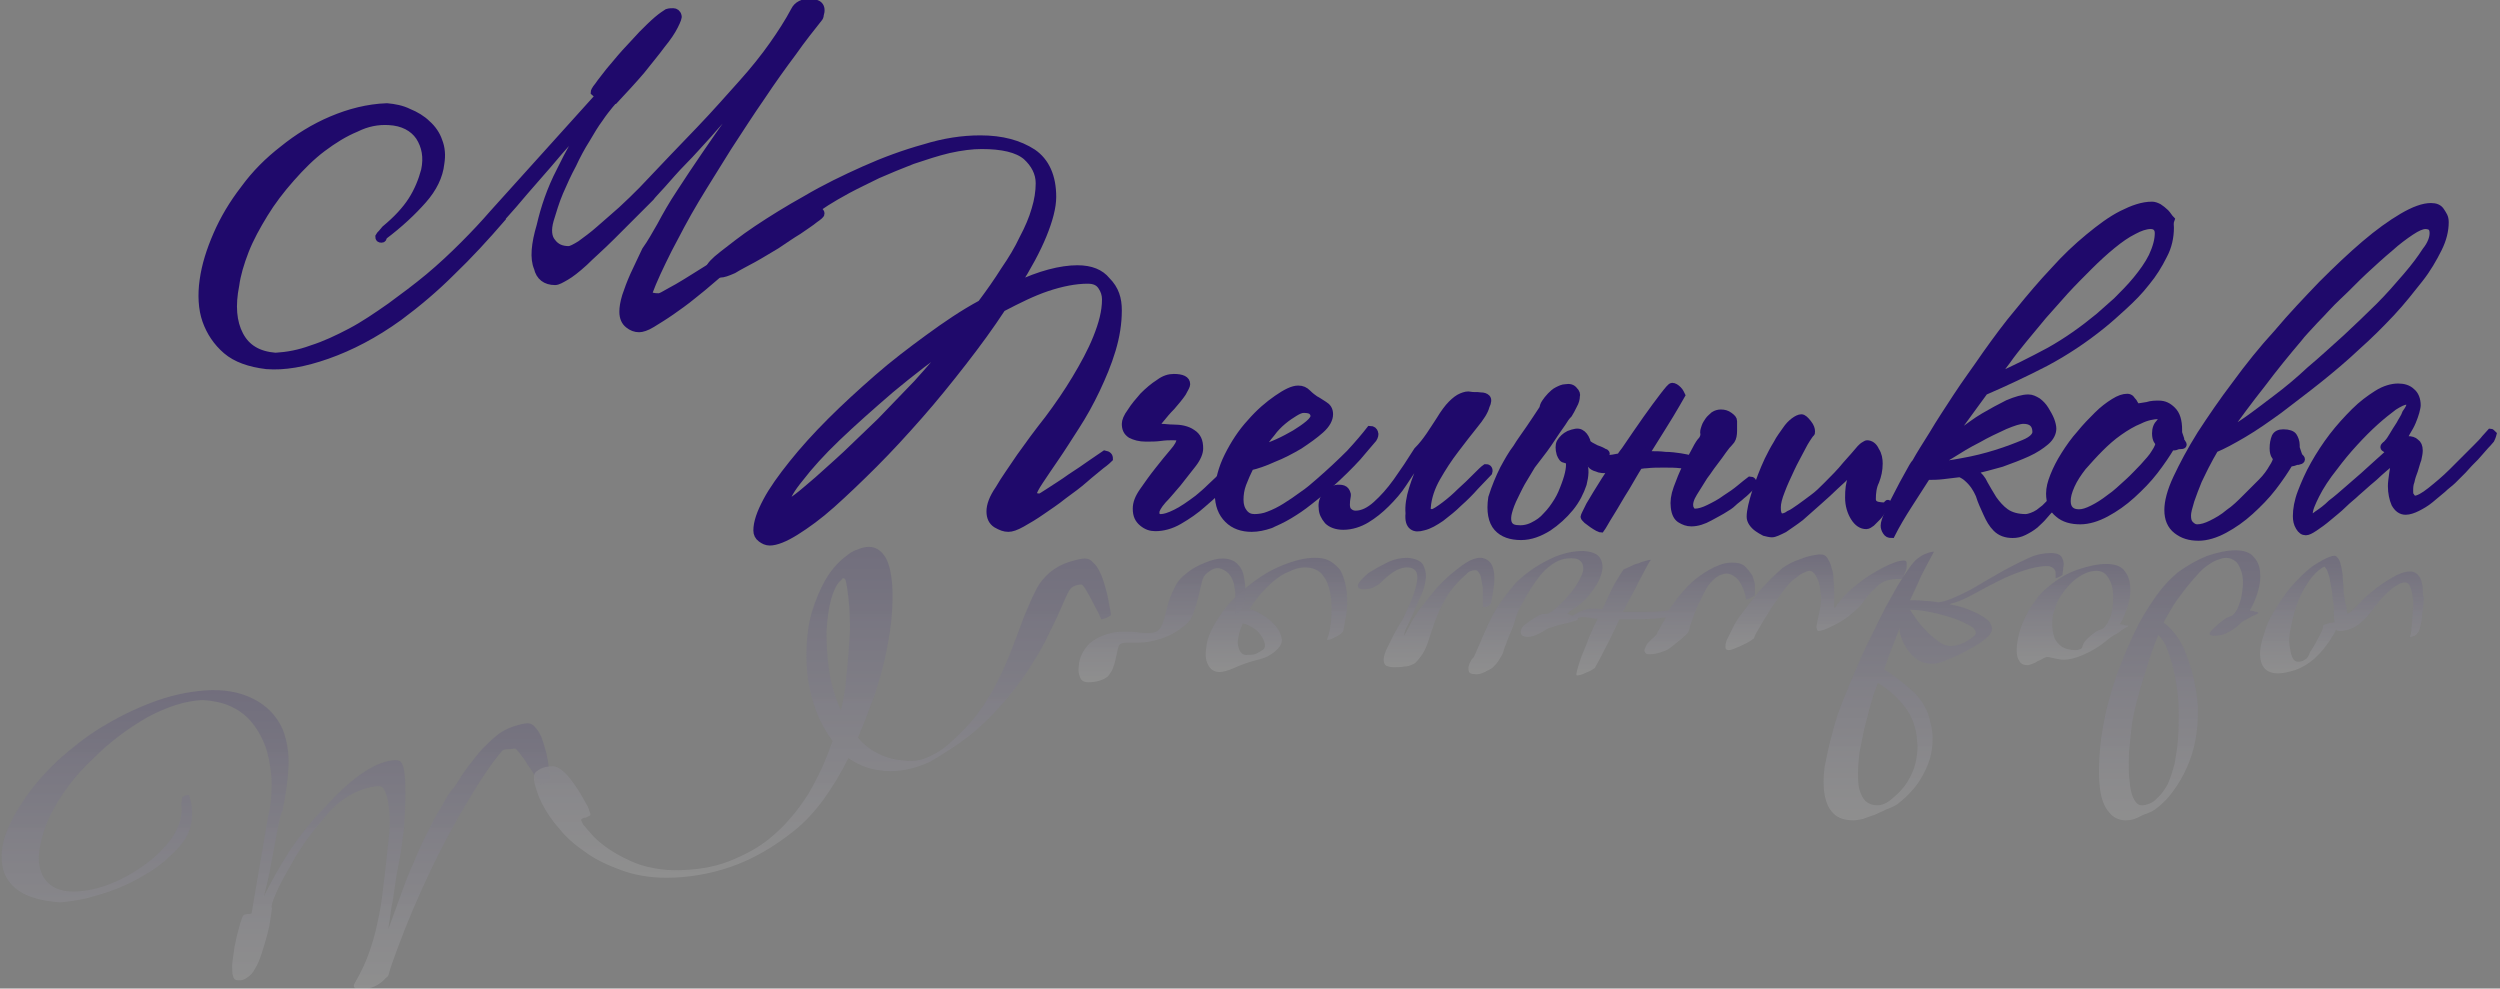 <?xml version="1.0" encoding="UTF-8"?> <!-- Generator: Adobe Illustrator 19.0.0, SVG Export Plug-In . SVG Version: 6.00 Build 0) --> <svg xmlns="http://www.w3.org/2000/svg" xmlns:xlink="http://www.w3.org/1999/xlink" id="Слой_1" x="0px" y="0px" viewBox="0 0 365.7 144.6" style="enable-background:new 0 0 365.7 144.6;" xml:space="preserve"><rect x="0" y="0" width="365.7" height="144.6" fill="#808080" stroke="none"/> <style type="text/css"> .st0{fill:#1F096B;stroke:#1F096B;stroke-miterlimit:10;} .st1{opacity:0.15;} .st2{fill:url(#XMLID_72_);} .st3{fill:url(#XMLID_73_);} .st4{fill:url(#XMLID_74_);} .st5{fill:url(#XMLID_75_);} .st6{fill:url(#XMLID_76_);} .st7{fill:url(#XMLID_77_);} .st8{fill:url(#XMLID_78_);} .st9{fill:url(#XMLID_79_);} .st10{fill:url(#XMLID_80_);} .st11{fill:url(#XMLID_81_);} .st12{fill:url(#XMLID_82_);} .st13{fill:url(#XMLID_83_);} </style> <g id="XMLID_2_"> <g id="XMLID_34_"> <path id="XMLID_35_" class="st0" d="M96.6,33c0.8-1.5,1.7-3.1,2.9-4.9c1.1-1.7,2.3-3.5,3.6-5.4c1.3-1.9,2.6-3.8,4.1-5.8 c1.5-2,2.9-4,4.5-6.1c-0.2,0.2-0.7,0.7-1.5,1.6c-0.8,0.9-1.8,1.9-2.9,3.2c-1.1,1.2-2.4,2.6-3.6,4c-1.3,1.4-2.5,2.8-3.7,4 s-2.2,2.4-3.1,3.4c-0.9,1-1.5,1.6-1.7,1.9c-2.2,2.2-4.1,4.1-5.7,5.7c-1.6,1.6-3,2.8-4,3.8c-1.1,1-2,1.7-2.7,2.1 c-0.7,0.4-1.2,0.7-1.6,0.7c-1.4,0-2.3-0.7-2.6-2C78,37.8,78.2,35.7,79,33c0.6-2.6,1.5-5.3,2.9-8c1.3-2.7,2.9-5.5,4.6-8.2 c-0.9,1.1-1.9,2.3-3,3.5c-1.1,1.2-2.2,2.5-3.3,3.8c-1.1,1.3-2.3,2.6-3.4,3.9c-1.1,1.3-2.2,2.6-3.3,3.8v0.1 c-2.5,2.9-4.9,5.5-7.4,7.9c-2.4,2.4-5,4.6-7.7,6.6c-3.6,2.6-7.1,4.4-10.5,5.6c-3.4,1.2-6.3,1.7-8.9,1.5c-2.5-0.3-4.5-1-5.9-2.2 c-1.4-1.2-2.4-2.7-3-4.4s-0.7-3.8-0.4-5.9c0.3-2.2,1-4.4,2-6.7s2.3-4.5,4-6.7c1.6-2.2,3.5-4.1,5.7-5.8c2.1-1.7,4.5-3.2,7.1-4.3 c2.6-1.1,5.3-1.8,8.1-1.9c1.1,0.1,2.2,0.3,3.2,0.8c1,0.4,2,1,2.7,1.7c0.8,0.7,1.4,1.6,1.7,2.5c0.4,1,0.5,2.1,0.3,3.3 c-0.2,1.9-1.1,3.7-2.6,5.4c-1.5,1.7-3.4,3.5-5.8,5.3C56.1,34.9,56,35,55.8,35c-0.3,0-0.4-0.1-0.4-0.4c0.1-0.2,0.2-0.3,0.4-0.5 c0.2-0.2,0.3-0.4,0.5-0.6c1.7-1.4,3-2.8,3.9-4.2c0.9-1.4,1.5-2.9,1.9-4.4c0.4-1.9,0.1-3.5-0.8-4.9c-0.9-1.3-2.4-2.1-4.4-2.2 c-1.6-0.1-3.2,0.2-4.8,1c-1.7,0.7-3.3,1.7-4.9,2.9c-1.6,1.2-3.1,2.7-4.6,4.4c-1.5,1.7-2.8,3.4-3.9,5.2c-1.1,1.8-2.1,3.6-2.8,5.4 c-0.7,1.8-1.2,3.5-1.4,5c-0.6,3-0.4,5.4,0.6,7.3c1,1.9,2.7,2.9,5.2,3.1c1.7-0.1,3.4-0.4,5.3-1.1c1.9-0.6,3.8-1.5,5.7-2.5 s3.8-2.3,5.8-3.7c1.9-1.4,3.8-2.8,5.6-4.3c1.8-1.5,3.5-3.1,5.1-4.7c1.6-1.6,3-3.1,4.3-4.6l15.6-17.3c-0.1-0.1-0.3-0.1-0.4-0.2 c-0.2,0-0.3-0.1-0.4-0.2c0-0.1,0.1-0.4,0.6-1c0.4-0.6,1-1.3,1.6-2.1c0.7-0.8,1.4-1.7,2.3-2.7c0.9-1,1.7-1.8,2.5-2.7 c0.8-0.8,1.5-1.5,2.2-2.1c0.7-0.6,1.2-0.9,1.5-1.1c0.3-0.1,0.6-0.1,0.9-0.1c0.3,0,0.6,0.2,0.7,0.6c0.1,0.2-0.1,0.7-0.5,1.5 s-1,1.7-1.9,2.8c-0.8,1.1-1.9,2.4-3,3.8c-1.2,1.4-2.5,2.8-3.9,4.3c-0.1,0-0.3,0.2-0.7,0.7c-0.4,0.5-0.9,1.1-1.5,2 c-0.6,0.8-1.2,1.8-1.9,3c-0.7,1.1-1.4,2.4-2,3.7c-0.7,1.3-1.3,2.6-1.9,4c-0.6,1.4-1,2.8-1.4,4.1c-0.4,1.4-0.3,2.5,0.3,3.2 c0.6,0.8,1.4,1.1,2.4,1.1c0.3,0,0.9-0.3,1.7-0.8c0.8-0.6,1.8-1.3,2.8-2.2c1-0.9,2.1-1.8,3.2-2.8c1.1-1,2.1-2,3-2.9 c3.2-3.4,6-6.3,8.4-8.8c2.4-2.5,4.4-4.8,6.2-6.8c1.8-2,3.3-3.9,4.5-5.6c1.2-1.7,2.3-3.4,3.2-5.1c0.2-0.4,0.5-0.7,0.9-0.9 c0.4-0.2,0.8-0.3,1.2-0.3c1.5,0,2.1,0.6,1.7,1.9c0,0.2-0.1,0.4-0.2,0.5c-1.1,1.4-2.4,3-3.8,5c-1.5,2-3,4.1-4.6,6.5 c-1.6,2.3-3.2,4.8-4.9,7.4c-1.6,2.6-3.2,5.1-4.7,7.6c-1.5,2.5-2.8,5-4,7.3c-1.2,2.4-2.2,4.5-2.9,6.4c-0.1,0.2,0.1,0.3,0.5,0.4 c0.4,0.1,0.7,0.1,1,0.1c0.1,0,0.4-0.1,0.9-0.4c0.5-0.3,1.1-0.6,1.8-1c0.7-0.4,1.5-0.9,2.3-1.4c0.8-0.5,1.6-1,2.4-1.5 c0.8-0.5,1.4-0.9,2-1.2c0.6-0.3,0.9-0.6,1.1-0.7c0.5,0.1,0.8,0.3,0.7,0.7c-0.1,0.1-0.5,0.5-1.1,1c-0.6,0.6-1.4,1.2-2.3,2 c-0.9,0.8-1.9,1.6-2.9,2.4c-1.1,0.9-2.1,1.6-3.1,2.3c-1,0.7-2,1.3-2.8,1.8c-0.8,0.5-1.5,0.7-1.9,0.7c-0.6,0-1.1-0.2-1.6-0.6 c-0.5-0.4-0.8-1-0.8-1.9c0-0.6,0.1-1.3,0.4-2.3c0.3-0.9,0.7-2,1.2-3.1c0.5-1.1,1.1-2.3,1.7-3.6C95.2,35.5,95.9,34.2,96.6,33z"></path> </g> <g id="XMLID_3_"> <path id="XMLID_31_" class="st0" d="M163.6,45.4c0,1.9-0.3,3.8-0.9,5.8c-0.6,2-1.4,3.9-2.3,5.8c-0.9,1.9-1.9,3.7-3,5.4 s-2.1,3.3-3,4.6c-0.9,1.3-1.7,2.5-2.3,3.4c-0.6,0.9-0.9,1.5-0.9,1.7c0,0.4,0.3,0.6,0.9,0.6c0.1,0,0.6-0.3,1.5-0.9 c0.9-0.6,1.9-1.2,3-2c1.1-0.7,2.1-1.4,3.1-2.1c1-0.7,1.6-1.1,1.9-1.3c0.5,0.1,0.7,0.3,0.7,0.7c-0.1,0.1-0.5,0.5-1.2,1 c-0.7,0.6-1.5,1.2-2.4,2c-0.9,0.8-2,1.6-3.1,2.4c-1.1,0.9-2.2,1.6-3.2,2.3c-1,0.7-2,1.3-2.9,1.8c-0.9,0.5-1.5,0.7-2,0.7 c-0.6,0-1.1-0.2-1.8-0.6c-0.6-0.4-0.9-1-0.9-1.9s0.4-2,1.3-3.3c0.8-1.4,1.9-2.9,3.1-4.7c1.2-1.7,2.6-3.6,4.1-5.5 c1.5-2,2.8-3.9,4-5.9c1.2-2,2.3-4,3.1-6c0.8-2,1.3-3.8,1.3-5.6c0-0.7-0.2-1.3-0.6-1.9c-0.4-0.6-1-0.9-2-0.9 c-1.8,0-3.8,0.4-5.9,1.1c-2.1,0.7-4.3,1.8-6.6,3c-1.7,2.6-3.6,5.2-5.7,7.9c-2.1,2.7-4.2,5.3-6.4,7.8c-2.2,2.5-4.4,4.9-6.6,7.1 c-2.2,2.2-4.3,4.2-6.2,5.9c-1.9,1.7-3.7,3-5.3,4c-1.6,1-2.9,1.5-3.8,1.5c-0.5,0-0.9-0.2-1.3-0.5c-0.4-0.3-0.6-0.7-0.6-1.2 c0-1.2,0.5-2.6,1.4-4.3c0.9-1.7,2.2-3.5,3.8-5.5c1.6-2,3.4-4,5.6-6.2c2.1-2.1,4.4-4.2,6.8-6.3c2.4-2.1,4.9-4,7.5-5.9 c2.6-1.9,5.1-3.6,7.7-5c1.2-1.6,2.4-3.3,3.4-4.9c1.1-1.6,2-3.1,2.7-4.6c0.8-1.5,1.4-2.9,1.8-4.3c0.4-1.3,0.6-2.6,0.6-3.8 c0-1.5-0.7-2.8-1.9-3.9c-1.3-1.1-3.5-1.6-6.5-1.6c-1.4,0-3,0.2-4.8,0.6c-1.7,0.4-3.5,1-5.3,1.6c-1.8,0.7-3.5,1.4-5.1,2.1 c-1.6,0.8-3.1,1.5-4.4,2.2c-1.3,0.7-2.3,1.3-3.1,1.8c-0.8,0.5-1.2,0.8-1.2,0.9c0,0.2,0.1,0.3,0.2,0.4c0.2,0.1,0.2,0.2,0.2,0.4 c0,0.1-0.3,0.4-0.9,0.8c-0.6,0.5-1.4,1-2.4,1.7c-1,0.6-2,1.3-3.2,2.1c-1.2,0.7-2.3,1.4-3.4,2c-1.1,0.6-2.1,1.1-2.9,1.6 c-0.9,0.4-1.5,0.6-1.9,0.6c-0.3,0-0.6,0-1-0.1c-0.4-0.1-0.6-0.4-0.6-0.8c0-0.3,0.6-1,1.9-2c1.3-1,2.9-2.3,5-3.7 c2.1-1.4,4.5-2.9,7.2-4.4c2.7-1.6,5.6-3,8.5-4.3s5.9-2.4,8.8-3.2c2.9-0.9,5.6-1.3,8.2-1.3c3.2,0,5.7,0.7,7.7,2 c1.9,1.3,2.9,3.5,2.9,6.5c0,1.5-0.5,3.4-1.4,5.6c-0.9,2.2-2.2,4.6-3.9,7.3c1.7-0.8,3.3-1.4,4.8-1.8c1.5-0.4,2.9-0.6,4.1-0.6 c2,0,3.4,0.6,4.3,1.7C163.2,42.3,163.6,43.7,163.6,45.4z M139.4,50c-3.1,2.2-6.1,4.5-9.1,7c-2.9,2.5-5.5,4.8-7.8,7 c-2.3,2.2-4.1,4.2-5.4,5.9c-1.4,1.7-2,2.8-2,3.4c0,0.2,0,0.3-0.1,0.3c-0.1,0,0,0,0.2,0c0.2,0,0.6-0.3,1.4-0.9 c0.8-0.6,1.7-1.4,3-2.5c1.2-1.1,2.6-2.3,4.2-3.8c1.6-1.5,3.2-3.1,5-4.8c1.7-1.8,3.5-3.6,5.3-5.5C136,54,137.7,52,139.4,50z"></path> <path id="XMLID_29_" class="st0" d="M181,68.6c-0.1,0.2-0.6,0.8-1.5,1.8c-0.9,1-2.1,2.1-3.5,3.3c-1.1,1-2.3,1.8-3.5,2.5 c-1.2,0.7-2.4,1-3.5,1c-0.7,0-1.3-0.2-1.9-0.7c-0.6-0.5-0.9-1.1-0.9-2.1c0-0.8,0.3-1.6,1-2.6c0.7-1,1.4-2,2.2-3 c0.8-1,1.5-1.9,2.2-2.7c0.7-0.8,1-1.4,1-1.8c0-0.3-0.3-0.4-1-0.4c-0.5,0-1.1,0-1.8,0.1s-1.4,0.1-2.2,0.1c-0.9,0-1.6-0.2-2.2-0.5 c-0.6-0.4-0.8-0.9-0.8-1.6c0-0.4,0.2-1,0.8-1.8c0.5-0.8,1.1-1.5,1.8-2.3c0.7-0.7,1.5-1.4,2.3-1.9c0.8-0.6,1.5-0.8,2.2-0.8 c1.2,0,1.9,0.3,1.9,1c0,0.2-0.2,0.6-0.6,1.3c-0.4,0.6-1,1.3-1.6,2c-0.6,0.6-1.1,1.2-1.5,1.7c-0.4,0.5-0.7,0.8-0.7,0.9 c0,0.2,0.2,0.3,0.7,0.4c0.5,0,1,0.1,1.7,0.1c1.1,0,2.1,0.2,2.8,0.7c0.8,0.5,1.1,1.2,1.1,2.3c0,0.6-0.3,1.4-1,2.3 c-0.7,0.9-1.4,1.8-2.2,2.8c-0.8,0.9-1.5,1.8-2.2,2.5c-0.7,0.8-1,1.4-1,1.7c0,0.6,0.2,0.8,0.7,0.8s1.2-0.2,2.2-0.7 c1-0.5,2-1.2,3.2-2.1c0.6-0.5,1.2-1,1.8-1.6c0.6-0.6,1.2-1.1,1.7-1.6s1-0.9,1.4-1.3c0.4-0.4,0.6-0.6,0.8-0.8 c0.2,0,0.3,0.1,0.3,0.4C181.2,68.2,181.1,68.4,181,68.6z"></path> <path id="XMLID_26_" class="st0" d="M200.9,64.2c-0.5,0.6-1.3,1.5-2.3,2.7c-1.1,1.2-2.5,2.6-4.3,4.2c-0.9,0.8-1.9,1.6-2.8,2.3 c-1,0.8-1.9,1.4-2.9,2s-1.9,1-2.8,1.4c-0.9,0.3-1.8,0.5-2.7,0.5c-1.4,0-2.6-0.4-3.5-1.3c-0.9-0.9-1.4-2.1-1.4-3.8 c0-1.8,0.5-3.7,1.4-5.5c0.9-1.8,2-3.5,3.3-4.9c1.3-1.5,2.6-2.6,3.9-3.5c1.3-0.9,2.3-1.4,3.1-1.4c0.6,0,1,0.2,1.4,0.6 c0.4,0.4,0.8,0.7,1.1,0.9c0.4,0.2,0.8,0.5,1.3,0.8c0.5,0.3,0.8,0.7,0.8,1.4c0,0.7-0.4,1.5-1.3,2.3c-0.9,0.8-1.9,1.5-3.1,2.3 c-1.2,0.7-2.5,1.4-3.8,1.9c-1.3,0.6-2.5,1-3.4,1.2c-0.4,0.8-0.8,1.7-1.1,2.5c-0.3,0.8-0.4,1.6-0.4,2.3c0,0.8,0.2,1.4,0.6,1.9 c0.4,0.5,0.9,0.7,1.5,0.7c0.6,0,1.4-0.1,2.1-0.4c0.8-0.3,1.6-0.7,2.4-1.2c0.8-0.5,1.7-1.1,2.5-1.7c0.9-0.6,1.7-1.3,2.5-2 c1.6-1.4,3-2.7,4.4-4.1c1.3-1.4,2.3-2.6,3-3.5c0.4,0,0.6,0.2,0.7,0.5C201.2,63.5,201.1,63.9,200.9,64.2z M192.2,60.9 c0-0.3-0.1-0.5-0.3-0.7c-0.2-0.2-0.6-0.3-1.2-0.3c-0.4,0-0.8,0.2-1.3,0.5c-0.5,0.3-1.1,0.7-1.7,1.2c-0.6,0.5-1.2,1.1-1.7,1.8 c-0.6,0.7-1.1,1.4-1.6,2.2c0.8-0.2,1.6-0.5,2.5-0.9c0.9-0.4,1.8-0.9,2.5-1.3c0.8-0.5,1.4-0.9,2-1.4 C192,61.5,192.2,61.1,192.2,60.9z"></path> <path id="XMLID_24_" class="st0" d="M210.6,61.4c0.6-1,1.2-1.8,1.7-2.3s1-0.9,1.5-1.1c0.5-0.2,0.9-0.3,1.3-0.2s0.9,0,1.5,0.1 c0.4,0,0.7,0.1,0.9,0.3c0.2,0.2,0.2,0.6-0.1,1.2c-0.2,0.8-0.8,1.7-1.7,2.8c-0.9,1.1-1.8,2.3-2.8,3.6s-1.9,2.7-2.7,4.1 c-0.8,1.4-1.3,2.9-1.4,4.3c-0.1,0.4,0.1,0.7,0.7,0.8c0.4-0.1,1-0.5,1.8-1.1c0.8-0.6,1.6-1.3,2.3-2c0.8-0.7,1.5-1.4,2.2-2.1 c0.7-0.7,1.2-1.2,1.5-1.4c0.1,0,0.3,0,0.4,0.1s0.2,0.3,0.1,0.6c-0.6,0.6-1.2,1.3-2,2.1c-0.7,0.8-1.5,1.6-2.4,2.4 c-0.8,0.8-1.7,1.5-2.6,2.2c-0.9,0.6-1.7,1.1-2.6,1.3c-0.7,0.2-1.2,0.2-1.6-0.1c-0.4-0.3-0.6-0.9-0.5-1.9c-0.1-1.1,0.1-2.3,0.5-3.6 c0.4-1.3,0.9-2.5,1.4-3.7c0.5-1.2,1.1-2.2,1.6-3.1c0.5-0.9,0.8-1.4,1-1.6c-0.4,0.4-0.9,1-1.4,1.8c-0.5,0.8-1.1,1.7-1.8,2.7 c-0.7,1-1.4,2-2.1,3.1s-1.6,2.1-2.5,3c-0.9,0.9-1.9,1.7-2.9,2.3c-1,0.6-2.2,1-3.4,1c-1,0-1.8-0.3-2.3-0.8 c-0.5-0.6-0.8-1.2-0.8-1.9c-0.1-0.7,0.1-1.3,0.5-1.9c0.4-0.6,1-0.9,1.8-1c0.3,0,0.5,0,0.8,0.1c0.3,0.1,0.5,0.4,0.6,0.8v0.2 c-0.2,1.1-0.2,1.8,0.1,2.2c0.3,0.3,0.6,0.5,1.1,0.5c1,0,2-0.5,3-1.4c1-0.9,2-2,3-3.4c1-1.4,2-2.9,3-4.5 C208.7,64.5,209.6,62.9,210.6,61.4z"></path> <path id="XMLID_22_" class="st0" d="M231.6,67.7c0.4,0.8,0.3,1.9,0,3.1c-0.4,1.2-1,2.4-1.9,3.5c-0.9,1.1-2,2.1-3.2,2.9 c-1.3,0.8-2.6,1.3-4,1.3c-1.5,0-2.7-0.4-3.5-1.3c-0.8-0.9-1.1-2.4-0.8-4.4c0.5-1.6,1.1-3,1.7-4.2c0.6-1.1,1.2-2.2,1.9-3.1 c0.6-1,1.3-1.9,1.9-2.8c0.6-0.9,1.3-1.9,2-3c0-0.2,0.1-0.5,0.3-0.8c0.2-0.3,0.5-0.7,0.8-1c0.3-0.3,0.6-0.6,1-0.8 c0.4-0.2,0.8-0.4,1.2-0.4c0.6-0.1,1,0,1.3,0.4c0.3,0.3,0.4,0.6,0.3,0.9c0,0.3-0.1,0.8-0.4,1.3c-0.3,0.6-0.5,1-0.7,1.3 c-0.1,0.1-0.4,0.4-0.7,0.9c-0.3,0.5-0.7,1-1.1,1.6c-0.4,0.6-0.8,1.2-1.2,1.8c-0.4,0.6-0.8,1.1-1.1,1.5c-0.3,0.4-0.7,0.9-1.3,1.7 c-0.5,0.8-1,1.7-1.5,2.5c-0.5,0.9-0.9,1.8-1.3,2.6c-0.4,0.9-0.6,1.6-0.7,2.1c-0.2,1.2,0.2,1.9,1.2,2c0.8,0.1,1.6,0,2.4-0.4 c0.8-0.4,1.4-0.8,2-1.5c0.6-0.6,1.1-1.3,1.6-2.1c0.5-0.8,0.8-1.6,1.1-2.4c0.3-0.8,0.5-1.5,0.6-2.1c0.1-0.6,0.1-1.1,0-1.4 c-0.2-0.1-0.4-0.1-0.6-0.2c-0.3,0-0.5-0.3-0.7-0.8c-0.2-0.7-0.2-1.3,0-1.7c0.3-0.5,0.7-0.9,1.3-1.2c0.8-0.3,1.3-0.4,1.7-0.2 c0.4,0.2,0.7,0.6,0.9,1.1c0,0.1,0.1,0.3,0.1,0.4c0.3,0.3,0.7,0.5,1.3,0.8c0.6,0.2,1,0.4,1.1,0.5c0.5,0.1,0.5,0.4,0,0.7 c-0.1,0-0.3,0-0.5,0.1s-0.5,0.2-0.9,0.3c-0.3,0.1-0.6,0.2-0.9,0.3C231.9,67.5,231.7,67.6,231.6,67.7z"></path> <path id="XMLID_20_" class="st0" d="M255.9,71.5c-0.3,0.3-0.7,0.7-1.1,1c-0.4,0.4-0.9,0.7-1.3,1.1c-0.4,0.4-0.8,0.6-1.1,0.8 c-0.6,0.4-1.4,0.8-2.3,1.3c-0.9,0.5-1.8,0.8-2.7,0.8c-0.6,0-1.1-0.2-1.6-0.5c-0.5-0.3-0.8-0.9-0.9-1.8c-0.1-0.8,0-1.7,0.4-2.8 c0.4-1.1,0.8-2.1,1.3-3.1l0.1-0.2c-0.2,0-0.5-0.1-0.8-0.1c-0.8-0.1-1.6-0.1-2.5-0.1c-0.9,0-1.7,0-2.6,0.1c-0.4,0-0.7,0.1-1,0.1 c-0.7,1.1-1.3,2.2-1.9,3.2c-0.9,1.4-1.6,2.7-2.3,3.8s-1.1,1.9-1.4,2.3c-0.1,0-0.2-0.1-0.5-0.2c-0.2-0.1-0.5-0.3-0.8-0.5 c-0.3-0.2-0.5-0.4-0.8-0.6c-0.2-0.2-0.4-0.4-0.4-0.5c0-0.1,0.3-0.7,0.8-1.7c0.6-1,1.3-2.2,2.2-3.6c0.4-0.6,0.8-1.2,1.1-1.8 l-0.3,0.1c-0.9,0.2-1.5,0.1-1.9-0.1c-0.8-0.2-1.2-0.7-1.1-1.3c0-0.6,0.2-0.9,0.7-0.7c0.2,0.1,0.4,0.2,0.5,0.3 c0.1,0.1,0.3,0.2,0.5,0.3c0.2,0.1,0.7,0,1.7-0.1c0.4-0.1,0.7-0.1,1.1-0.2c0.2-0.4,0.5-0.7,0.7-1c1.1-1.6,2.1-3.1,3.1-4.5 s1.8-2.5,2.5-3.4c0.7-0.9,1.1-1.4,1.3-1.4c0.3,0,0.6,0.2,0.9,0.5c0.3,0.3,0.4,0.6,0.5,0.8c0,0-0.3,0.5-0.8,1.4 c-0.5,0.9-1.2,2-2,3.3l-2.5,4h0.7c0.7,0,1.5,0,2.2,0.1c0.8,0,1.5,0.1,2.2,0.2c0.6,0.1,1.1,0.2,1.5,0.3c0.2-0.4,0.5-0.9,0.7-1.3 c0.4-0.8,0.7-1.2,0.8-1.3c0.4-0.4,0.5-0.9,0.4-1.3c0-0.2,0.1-0.5,0.2-0.8c0.1-0.3,0.3-0.6,0.5-0.9c0.2-0.3,0.5-0.5,0.8-0.8 c0.3-0.2,0.7-0.3,1-0.3c0.5,0,0.9,0.1,1.3,0.4c0.4,0.3,0.6,0.5,0.6,0.8c0,0.3,0,0.8,0,1.4c0,0.6-0.1,1.1-0.3,1.4 c-0.1,0.1-0.3,0.4-0.7,0.8c-0.3,0.4-0.7,0.9-1.1,1.5c-0.4,0.5-0.8,1.1-1.2,1.6c-0.4,0.6-0.7,1-1,1.4c-0.5,0.8-1,1.6-1.5,2.4 c-0.5,0.8-0.7,1.5-0.6,2c0,0.2,0.1,0.3,0.2,0.5c0.1,0.2,0.3,0.3,0.6,0.3c0.5,0,1.2-0.2,2-0.6c0.8-0.4,1.6-0.8,2.4-1.4 c0.8-0.5,1.5-1,2.1-1.5s1.1-0.9,1.5-1.2c0.3,0,0.5,0.2,0.6,0.7L255.9,71.5z"></path> <path id="XMLID_18_" class="st0" d="M276.2,73.7c0,0-0.2,0.2-0.5,0.5c-0.1,0.1-0.2,0.3-0.4,0.6c-0.2,0.3-0.4,0.6-0.7,0.9 c-0.3,0.3-0.6,0.6-0.8,0.8c-0.3,0.2-0.5,0.4-0.8,0.4c-0.7,0-1.3-0.4-1.8-1.2c-0.5-0.8-0.8-1.8-0.8-2.9c0-1.2,0.1-2.1,0.4-2.8 c0.3-0.7,0.5-1.2,0.6-1.5l-0.1-0.1c-0.1,0.1-0.4,0.4-0.9,0.9c-0.5,0.5-1.1,1.1-1.9,1.8c-0.7,0.7-1.6,1.5-2.5,2.3 c-0.9,0.8-1.8,1.6-2.6,2.3c-0.9,0.7-1.7,1.2-2.4,1.7c-0.8,0.4-1.4,0.7-1.8,0.7c-0.3,0-0.7-0.1-1.1-0.2c-0.4-0.2-0.7-0.4-1-0.6 c-0.3-0.2-0.6-0.5-0.8-0.8s-0.3-0.6-0.3-0.9c0-0.9,0.3-2.1,0.8-3.7c0.5-1.5,1.1-3.1,1.8-4.6c0.4-0.8,0.8-1.6,1.3-2.4 c0.4-0.8,0.9-1.4,1.3-2c0.4-0.6,0.8-1,1.2-1.3s0.8-0.5,1.1-0.5c0.3,0,0.6,0.3,1,0.8c0.4,0.5,0.5,0.9,0.5,1.2c0,0.2,0,0.3-0.1,0.3 c-0.3,0.4-0.8,1.1-1.3,2.1s-1.1,2-1.6,3.1s-1,2.1-1.4,3.2c-0.4,1-0.6,1.8-0.6,2.4c0,0.3,0,0.6,0.1,0.9c0.1,0.3,0.3,0.5,0.6,0.5 c0.2,0,0.6-0.1,1-0.4c0.5-0.2,1-0.6,1.6-1c0.6-0.4,1.2-0.9,1.9-1.4s1.3-1.1,2-1.8c1-1,2-2,2.8-3c0.9-1,1.6-1.8,2.1-2.4 c0.2-0.2,0.4-0.4,0.6-0.5c0.2-0.1,0.3-0.2,0.4-0.2c0.5,0,1,0.3,1.3,1c0.4,0.6,0.5,1.3,0.5,1.9c0,1-0.2,1.8-0.5,2.6 c-0.4,0.8-0.5,1.7-0.5,2.6c0,0.5,0.3,0.8,0.8,0.9c0.5,0.1,0.9,0.1,1.2,0.1C276.1,73.5,276.2,73.6,276.2,73.7z"></path> <path id="XMLID_13_" class="st0" d="M317.5,33.3c0,1.4-0.3,2.8-1,4.1c-0.7,1.4-1.5,2.7-2.5,3.9c-1,1.3-2.1,2.4-3.3,3.5 c-1.2,1.1-2.2,2-3.2,2.8c-2.6,2.1-5.3,3.9-8.3,5.5c-2.9,1.5-5.9,2.9-8.9,4.2c-0.9,1.2-1.8,2.5-2.7,3.7c-0.9,1.2-1.8,2.5-2.6,3.8 c0.4-0.4,1-1,2-1.7c1-0.7,2-1.5,3.2-2.2c1.2-0.7,2.3-1.3,3.5-1.9c1.2-0.5,2.2-0.8,3-0.8c0.5,0,0.9,0.2,1.4,0.5 c0.4,0.3,0.8,0.7,1.1,1.2c0.3,0.5,0.6,1,0.8,1.5c0.2,0.5,0.3,1,0.3,1.3c0,0.6-0.3,1.3-1,1.9c-0.7,0.6-1.6,1.2-2.7,1.7 s-2.4,1-3.8,1.5c-1.4,0.4-2.9,0.8-4.3,1.1c0.1,0.1,0.2,0.2,0.4,0.2c0.6,0.4,1.1,1,1.4,1.7c0.4,0.7,0.8,1.4,1.3,2.2 c0.5,0.7,1.1,1.4,1.8,1.9c0.7,0.5,1.7,0.8,2.9,0.8c0.3,0,0.6-0.1,0.9-0.2c0.3-0.1,0.7-0.3,1-0.5c0.3-0.2,0.6-0.5,0.9-0.7 c0.3-0.3,0.5-0.5,0.7-0.7c0.2,0.1,0.3,0.2,0.3,0.4v0.3c-0.3,0.3-0.7,0.7-1.1,1.2c-0.4,0.5-0.9,0.9-1.3,1.3c-0.5,0.4-1,0.7-1.6,1 c-0.6,0.3-1.1,0.4-1.7,0.4c-1,0-1.8-0.3-2.4-0.9c-0.6-0.6-1-1.3-1.4-2.2c-0.4-0.9-0.8-1.7-1.1-2.7c-0.4-0.9-0.9-1.7-1.7-2.4 c-0.2-0.2-0.6-0.5-1.1-0.7c-0.8,0.1-1.7,0.2-2.5,0.3c-0.8,0.1-1.6,0.1-2.3,0.1c-0.9,1.4-1.8,2.8-2.7,4.2c-0.9,1.4-1.8,2.9-2.5,4.3 c-0.4,0-0.6-0.1-0.8-0.4c-0.2-0.3-0.3-0.6-0.3-0.9c0-0.4,0.2-1,0.6-1.9c0.4-0.9,0.9-1.8,1.4-2.8c0.5-1,1-1.9,1.5-2.8 c0.5-0.9,0.8-1.5,1.1-1.8c0.6-1.1,1.5-2.5,2.5-4.1c1-1.7,2.2-3.5,3.5-5.5c1.3-2,2.8-4,4.3-6.2c1.5-2.1,3.1-4.3,4.8-6.3 c1.7-2.1,3.4-4.1,5.1-5.9c1.7-1.9,3.4-3.5,5.1-4.9c1.7-1.4,3.3-2.6,4.9-3.4s3-1.3,4.4-1.3c0.3,0,0.6,0.1,1,0.3 c0.3,0.2,0.7,0.5,1,0.8c0.3,0.3,0.5,0.7,0.8,1C317.4,32.6,317.5,33,317.5,33.3z M297.8,63.2c0-1.1-0.6-1.7-1.8-1.7 c-0.6,0-1.5,0.3-2.7,0.8c-1.3,0.6-2.6,1.2-4,2c-1.4,0.7-2.7,1.5-3.8,2.2c-1.2,0.7-1.9,1.2-2.3,1.5c1,0,2.3-0.2,3.9-0.5 c1.7-0.3,3.3-0.7,4.9-1.2c1.6-0.5,2.9-1,4.1-1.5S297.8,63.7,297.8,63.2z M284.3,68.7c-0.2,0-0.3-0.1-0.5-0.1c-0.3,0-0.4,0-0.2,0 C283.7,68.7,284,68.7,284.3,68.7z M315.7,34.1c0-0.7-0.4-1.1-1.1-1.1s-1.6,0.3-2.5,0.8c-1,0.5-2,1.2-3.1,2.1 c-1.1,0.9-2.2,1.9-3.4,3.1c-1.2,1.2-2.4,2.4-3.5,3.6c-1.1,1.2-2.1,2.4-3.2,3.6c-1,1.2-2,2.4-2.9,3.5c-0.9,1.1-1.7,2.1-2.4,3.1 c-0.7,0.9-1.3,1.7-1.7,2.4c2.7-1.2,5.3-2.5,7.9-3.9c2.5-1.4,4.9-3.1,7.2-5c0.7-0.6,1.6-1.4,2.6-2.3c1-1,2-2,2.9-3.1 c0.9-1.1,1.7-2.2,2.3-3.4C315.4,36.2,315.7,35.1,315.7,34.1z"></path> <path id="XMLID_10_" class="st0" d="M319.2,64.7c0.3,0.4,0.2,0.5-0.3,0.5c-0.1,0-0.3,0-0.5,0.1c-0.2,0.1-0.5,0.1-0.8,0.1 c-0.6,1-1.4,2.2-2.4,3.5c-1,1.3-2.1,2.4-3.3,3.5c-1.2,1.1-2.5,2-3.8,2.7c-1.3,0.7-2.6,1.1-3.8,1.1c-1.3,0-2.4-0.3-3.2-1 c-0.9-0.7-1.3-1.7-1.3-3c0-0.8,0.2-1.6,0.6-2.6c0.4-1,0.9-2,1.6-3.1s1.4-2.1,2.3-3.1c0.8-1,1.7-1.9,2.5-2.7 c0.8-0.8,1.6-1.4,2.4-1.9c0.8-0.5,1.4-0.7,2-0.7c0.2,0,0.4,0.1,0.5,0.2c0.1,0.1,0.2,0.3,0.4,0.5c0.1,0.2,0.2,0.3,0.3,0.5 c0.1,0.1,0.2,0.2,0.3,0.2c0.3,0,0.7-0.1,1.4-0.2c0.6-0.2,1.2-0.2,1.7-0.2c0.8,0,1.4,0.3,2,0.9c0.6,0.6,0.9,1.5,0.9,2.9v0.4 c0.1,0.3,0.2,0.6,0.3,0.9C319,64.5,319.1,64.6,319.2,64.7z M316.4,61c0-0.2-0.2-0.2-0.6-0.2c-0.8,0-1.8,0.2-2.8,0.7 c-1,0.4-2,1-3,1.7c-1,0.7-1.9,1.5-2.8,2.4c-0.9,0.9-1.7,1.8-2.5,2.7c-0.7,0.9-1.3,1.8-1.7,2.7c-0.4,0.9-0.6,1.6-0.6,2.3 c0,1.1,0.6,1.7,1.7,1.7c0.6,0,1.2-0.2,2-0.6s1.6-0.9,2.5-1.6c0.9-0.6,1.7-1.4,2.6-2.2c0.9-0.8,1.6-1.6,2.3-2.3 c0.7-0.8,1.3-1.4,1.7-2.1c0.4-0.6,0.6-1.1,0.6-1.4c-0.1-0.1-0.2-0.2-0.3-0.4c-0.1-0.2-0.2-0.5-0.2-1c0-0.7,0.2-1.2,0.6-1.6 C316.3,61.3,316.4,61.1,316.4,61z"></path> <path id="XMLID_7_" class="st0" d="M357.7,32.5c0,1.2-0.3,2.5-1,3.9c-0.7,1.4-1.6,3-2.8,4.5s-2.5,3.2-4.1,4.9 c-1.6,1.7-3.2,3.3-5,4.9c-1.8,1.7-3.7,3.3-5.7,4.9c-2,1.6-3.9,3-5.7,4.4c-1.8,1.3-3.5,2.5-5.2,3.5s-3,1.7-4.2,2.2 c-0.2,0.4-0.6,1-1,1.8c-0.5,0.9-0.9,1.8-1.4,2.8c-0.4,1-0.8,2-1.1,2.9c-0.3,1-0.5,1.7-0.5,2.2c0,0.6,0.1,1,0.4,1.3 c0.3,0.3,0.6,0.5,1,0.5c0.6,0,1.3-0.2,2.1-0.6c0.8-0.4,1.7-0.9,2.5-1.6c0.9-0.6,1.7-1.4,2.5-2.2c0.8-0.8,1.6-1.6,2.3-2.3 s1.2-1.4,1.6-2.1c0.4-0.6,0.6-1.1,0.6-1.4c-0.1-0.1-0.2-0.2-0.3-0.4c-0.1-0.2-0.2-0.5-0.2-1c0-0.7,0.1-1.2,0.3-1.7 c0.2-0.4,0.6-0.6,1.2-0.6c0.8,0,1.3,0.2,1.5,0.5s0.4,0.8,0.4,1.3c0,0.1,0,0.2,0,0.2c0,0.1,0,0.1,0,0.2c0.1,0.3,0.2,0.6,0.3,0.9 c0.1,0.3,0.2,0.5,0.3,0.5c0.3,0.3,0.2,0.5-0.3,0.6c-0.1,0-0.3,0-0.5,0.1c-0.2,0.1-0.5,0.1-0.8,0.2c-0.6,1-1.4,2.2-2.4,3.5 c-1,1.3-2.1,2.4-3.3,3.5c-1.2,1.1-2.5,2-3.8,2.7c-1.3,0.7-2.6,1.1-3.8,1.1c-1.3,0-2.3-0.3-3.2-1s-1.3-1.7-1.3-3 c0-1.2,0.4-2.8,1.3-4.7c0.9-1.9,2-4,3.5-6.4c1.5-2.3,3.2-4.8,5.1-7.3c1.9-2.6,3.9-5.1,6.1-7.5c2.1-2.5,4.3-4.8,6.5-7.1 c2.2-2.2,4.3-4.2,6.3-5.9c2-1.7,3.8-3,5.5-4c1.7-1,3.1-1.5,4.2-1.5c0.7,0,1.2,0.2,1.5,0.7S357.7,31.7,357.7,32.5z M355.9,34.1 c0-0.4-0.1-0.7-0.3-0.9c-0.2-0.1-0.5-0.2-0.8-0.2c-0.5,0-1.2,0.3-2.1,0.9c-0.9,0.6-2,1.4-3.1,2.4c-1.2,1-2.4,2.1-3.7,3.3 c-1.3,1.2-2.5,2.5-3.8,3.7s-2.3,2.4-3.4,3.5c-1,1.1-1.9,2-2.5,2.8c-1.7,2-3.5,4.2-5.3,6.6c-1.9,2.4-3.6,4.7-5.3,7.1 c0.7-0.3,1.7-0.9,3-1.8c1.3-0.9,2.7-2,4.3-3.2s3.3-2.6,5-4.2c1.8-1.5,3.5-3.1,5.3-4.7c1.7-1.6,3.3-3.1,4.8-4.6s2.8-3,4-4.4 c1.2-1.4,2.1-2.6,2.8-3.7C355.6,35.7,355.9,34.8,355.9,34.1z"></path> <path id="XMLID_4_" class="st0" d="M364.4,64.3c-0.1,0.1-0.3,0.4-0.8,0.9c-0.4,0.5-1,1.1-1.5,1.7c-0.6,0.6-1.2,1.2-1.8,1.9 c-0.6,0.6-1.1,1.1-1.5,1.5c-0.4,0.4-1,0.8-1.5,1.3c-0.6,0.5-1.2,1-1.8,1.5c-0.6,0.5-1.3,0.9-1.9,1.2c-0.6,0.3-1.2,0.5-1.7,0.5 c-0.7,0-1.2-0.4-1.6-1.1c-0.3-0.7-0.5-1.6-0.5-2.6c0-0.5,0.1-1.2,0.2-1.9c0.1-0.8,0.2-1.2,0.3-1.4c0-0.1,0-0.2,0-0.3 s-0.1-0.1-0.2-0.1c0,0-0.3,0.2-0.6,0.5c-0.4,0.3-0.8,0.7-1.4,1.2c-0.5,0.5-1.1,1-1.7,1.5c-0.6,0.5-1.2,1.1-1.7,1.5 c-0.5,0.5-1.2,1-1.9,1.7c-0.7,0.7-1.5,1.3-2.2,1.9c-0.7,0.6-1.4,1.1-2,1.5c-0.6,0.4-1,0.6-1.3,0.6c-0.4,0-0.7-0.2-1-0.7 c-0.3-0.5-0.4-1-0.4-1.6c0-1,0.2-2.2,0.7-3.5c0.5-1.3,1.1-2.7,1.9-4.1c0.8-1.4,1.7-2.8,2.7-4.1c1-1.3,2.1-2.5,3.2-3.6 c1.1-1.1,2.2-1.9,3.3-2.6c1.1-0.7,2.2-1,3.1-1c0.8,0,1.5,0.2,2,0.7c0.5,0.4,0.8,1.1,0.8,2c0,0.2-0.1,0.6-0.2,1 c-0.1,0.4-0.3,0.9-0.5,1.4c-0.2,0.5-0.5,1-0.8,1.5c-0.3,0.5-0.5,1-0.8,1.4c0.4-0.2,0.7-0.3,0.9-0.3c0.5,0,0.9,0.1,1.2,0.4 c0.3,0.2,0.5,0.6,0.5,1.2c0,0.4-0.1,0.8-0.2,1.3c-0.2,0.5-0.3,1-0.5,1.6c-0.2,0.5-0.4,1.1-0.5,1.6c-0.2,0.5-0.2,1-0.2,1.4 c0,0.3,0,0.6,0.2,0.8c0.1,0.2,0.3,0.4,0.6,0.4c0.4,0,1.2-0.4,2.2-1.2c1-0.8,2.1-1.7,3.2-2.8c0.6-0.6,1.2-1.2,1.8-1.8 c0.6-0.6,1.2-1.2,1.7-1.7c0.5-0.5,1-1,1.3-1.4c0.4-0.4,0.6-0.7,0.8-0.9c0.1,0,0.2,0.1,0.4,0.3C364.7,63.5,364.6,63.9,364.4,64.3z M352.5,59.2c0-0.4-0.2-0.5-0.5-0.5c-0.4,0-1,0.3-1.8,0.8c-0.8,0.6-1.7,1.3-2.7,2.2c-1,0.9-2,1.9-3.1,3.1s-2,2.3-2.9,3.5 c-1.2,1.5-2.1,2.9-2.7,4.1c-0.6,1.2-1,2.1-1,2.8c0,0.4,0.1,0.6,0.2,0.6s0.5-0.2,1-0.6c0.6-0.4,1.3-0.9,2-1.6 c0.8-0.6,1.6-1.3,2.4-2c0.8-0.7,1.6-1.4,2.3-2c0.7-0.6,1.4-1.3,2.1-1.9c0.7-0.6,1.3-1.2,1.9-1.7c-0.3-0.1-0.5-0.2-0.7-0.3 s-0.3-0.2-0.3-0.3c0-0.1,0.1-0.2,0.2-0.3c0.2-0.1,0.3-0.3,0.5-0.5c0.1-0.1,0.3-0.4,0.6-0.9c0.3-0.5,0.6-1,1-1.6 c0.3-0.6,0.7-1.1,0.9-1.7C352.4,59.7,352.5,59.4,352.5,59.2z"></path> </g> </g> <g id="XMLID_37_" class="st1"> <g id="XMLID_69_"> <linearGradient id="XMLID_72_" gradientUnits="userSpaceOnUse" x1="40.342" y1="100.951" x2="40.342" y2="144.482"> <stop offset="5.319149e-003" style="stop-color:#1F096B"></stop> <stop offset="0.212" style="stop-color:#493887;stop-opacity:0.958"></stop> <stop offset="0.679" style="stop-color:#B3ACCD;stop-opacity:0.865"></stop> <stop offset="1" style="stop-color:#FFFFFF;stop-opacity:0.8"></stop> </linearGradient> <path id="XMLID_70_" class="st2" d="M64.7,117.8c-0.8,1.2-1.5,2.6-2.2,4c-0.7,1.4-1.4,2.9-2,4.4c-0.7,1.5-1.3,3.1-1.9,4.8 c-0.6,1.6-1.2,3.3-1.8,4.9c0-0.2,0.1-0.6,0.2-1.3c0.1-0.7,0.2-1.6,0.4-2.6c0.2-1,0.3-2.1,0.5-3.3c0.2-1.2,0.4-2.3,0.6-3.3 s0.3-2,0.4-2.7c0.1-0.8,0.2-1.3,0.2-1.5c0.1-1.8,0.2-3.4,0.2-4.7c0-1.3,0-2.3-0.1-3.1c-0.1-0.8-0.2-1.4-0.4-1.7 c-0.2-0.4-0.5-0.5-0.9-0.5c-1.3,0-2.9,0.6-4.6,1.7c-1.7,1.1-3.6,2.8-5.6,5c-2.1,2.1-3.8,4.3-5.3,6.5c-1.4,2.2-2.7,4.5-3.8,6.7 c0.2-0.9,0.5-1.9,0.7-2.9c0.2-1,0.4-2,0.6-3.1c0.2-1.1,0.4-2.1,0.6-3.2c0.2-1.1,0.4-2.1,0.7-3.1l0.1-0.1c0.5-2.4,0.8-4.5,0.9-6.5 c0.1-2-0.2-3.8-0.8-5.4c-0.9-2.1-2.4-3.6-4.4-4.6c-2-1-4.4-1.4-7-1.2c-2.7,0.2-5.3,0.8-7.9,1.8c-2.6,1-5,2.2-7.3,3.6 s-4.4,3.1-6.3,4.8c-1.9,1.8-3.5,3.6-4.8,5.5s-2.3,3.7-2.9,5.4c-0.6,1.8-0.7,3.4-0.4,4.8c0.3,1.4,1.1,2.6,2.5,3.5 c1.4,0.9,3.3,1.4,5.9,1.6c1.2-0.1,2.5-0.3,3.9-0.6c1.4-0.4,2.9-0.8,4.4-1.4c1.5-0.6,2.9-1.3,4.2-2.1c1.4-0.8,2.6-1.7,3.6-2.7 c1.7-1.5,2.7-3,3-4.4c0.3-1.4,0.3-2.9-0.2-4.3c0-0.2-0.1-0.2-0.2-0.2c-0.3,0-0.5,0.1-0.8,0.3c-0.1,0.1-0.1,0.3-0.1,0.4 c0,0.1,0,0.3-0.1,0.5c0.2,1.1,0,2.3-0.5,3.5c-0.5,1.2-1.4,2.4-2.6,3.6c-1.6,1.6-3.5,2.9-5.7,4c-2.2,1.1-4.4,1.7-6.4,1.8 c-1.6,0.1-2.8-0.2-3.7-0.8c-0.9-0.6-1.4-1.4-1.7-2.4c-0.3-1-0.3-2.2,0-3.6c0.3-1.4,0.7-2.8,1.4-4.2c0.7-1.5,1.6-2.9,2.7-4.4 c1.1-1.5,2.3-2.8,3.7-4.1c2.4-2.4,5.1-4.4,7.9-6c2.8-1.5,5.5-2.4,8.1-2.5c1.5,0.1,2.9,0.4,4,0.9c1.1,0.5,2.1,1.2,2.9,2.1 s1.4,1.9,1.9,3c0.5,1.1,0.8,2.3,1,3.6c0.2,1.2,0.3,2.5,0.2,3.8c0,1.3-0.2,2.5-0.5,3.7l-2.4,14.1c-0.2,0.1-0.4,0.1-0.6,0.1 c-0.2,0-0.4,0.1-0.5,0.1c-0.1,0.1-0.3,0.3-0.4,0.8c-0.2,0.5-0.3,1-0.5,1.7c-0.2,0.7-0.3,1.4-0.5,2.2c-0.1,0.8-0.2,1.5-0.3,2.2 c-0.1,0.7,0,1.2,0,1.7c0.1,0.5,0.2,0.8,0.4,0.9c0.2,0.1,0.4,0.1,0.7,0.1c0.3,0,0.7-0.1,1.2-0.5c0.3-0.2,0.7-0.6,1-1.2 c0.4-0.6,0.7-1.4,1-2.3c0.3-0.9,0.6-1.9,0.9-3.1c0.3-1.1,0.4-2.3,0.6-3.5c-0.1,0-0.1-0.2,0-0.6c0.1-0.4,0.3-0.9,0.6-1.6 c0.3-0.7,0.7-1.5,1.2-2.4c0.5-0.9,1.1-1.9,1.7-3c0.7-1.1,1.4-2.2,2.3-3.3c0.8-1.1,1.8-2.2,2.8-3.4c1.1-1.1,2.3-2,3.6-2.6 c1.3-0.6,2.5-0.9,3.5-0.9c0.3,0,0.6,0.2,0.8,0.7c0.2,0.5,0.4,1,0.5,1.8c0.1,0.7,0.2,1.5,0.2,2.3c0,0.8,0,1.6-0.1,2.4 c-0.3,2.7-0.5,5.1-0.8,7.2c-0.2,2.1-0.5,3.9-0.9,5.6c-0.3,1.6-0.8,3.2-1.3,4.6c-0.5,1.4-1.2,2.8-2,4.2c-0.2,0.3-0.2,0.6,0,0.7 c0.2,0.1,0.5,0.2,0.9,0.2c1.4,0,2.6-0.5,3.6-1.6c0.2-0.2,0.4-0.3,0.4-0.4c0.3-1.1,0.8-2.5,1.4-4.1c0.6-1.6,1.3-3.4,2.1-5.3 c0.8-1.9,1.7-3.9,2.7-6c1-2.1,2.1-4.2,3.2-6.2c1.1-2.1,2.3-4,3.5-6c1.2-1.9,2.4-3.7,3.7-5.2c0.1-0.2,0.4-0.3,0.9-0.3 c0.4,0,0.8-0.1,1-0.1c0.1,0,0.2,0.1,0.4,0.3c0.2,0.2,0.4,0.5,0.7,0.9c0.3,0.3,0.5,0.7,0.8,1.2c0.3,0.4,0.6,0.8,0.8,1.2 c0.3,0.4,0.5,0.7,0.7,1c0.2,0.3,0.3,0.5,0.4,0.6c0.6-0.1,1.1-0.3,1.4-0.6c0-0.1,0-0.4-0.1-0.8c-0.1-0.5-0.1-1-0.2-1.6 c-0.1-0.6-0.2-1.3-0.4-2c-0.2-0.7-0.4-1.3-0.6-1.9c-0.3-0.6-0.6-1.1-0.9-1.4c-0.3-0.4-0.7-0.6-1.1-0.6c-0.5,0-1.3,0.2-2.2,0.5 c-0.9,0.3-1.8,0.8-2.6,1.5c-0.6,0.5-1.2,1.1-1.9,1.8c-0.7,0.8-1.3,1.6-2,2.5c-0.7,0.9-1.3,1.9-2,3 C65.8,115.8,65.2,116.8,64.7,117.8z"></path> </g> <g id="XMLID_38_"> <linearGradient id="XMLID_73_" gradientUnits="userSpaceOnUse" x1="120.273" y1="79.849" x2="120.273" y2="127.998"> <stop offset="5.319149e-003" style="stop-color:#1F096B"></stop> <stop offset="0.212" style="stop-color:#493887;stop-opacity:0.958"></stop> <stop offset="0.679" style="stop-color:#B3ACCD;stop-opacity:0.865"></stop> <stop offset="1" style="stop-color:#FFFFFF;stop-opacity:0.8"></stop> </linearGradient> <path id="XMLID_66_" class="st3" d="M141.7,107.7c1.9-1.5,3.5-3.1,4.9-4.7c1.4-1.6,2.6-3.2,3.7-4.8c1-1.6,1.9-3,2.6-4.4 c0.7-1.4,1.3-2.7,1.8-3.7c0.5-1.1,0.9-2,1.2-2.7c0.3-0.7,0.6-1.2,0.8-1.4c0.4-0.3,0.9-0.5,1.5-0.5c0.1,0,0.3,0.2,0.6,0.7 c0.3,0.5,0.6,1,0.9,1.6c0.3,0.6,0.6,1.2,0.9,1.7c0.3,0.6,0.4,0.9,0.5,1.1c0.5-0.1,1-0.3,1.4-0.6c0-0.1,0-0.4-0.1-0.8 c-0.1-0.5-0.2-1-0.3-1.6c-0.1-0.6-0.3-1.3-0.5-2c-0.2-0.7-0.4-1.3-0.7-1.9c-0.3-0.6-0.6-1.1-1-1.4c-0.3-0.4-0.7-0.6-1.2-0.6 c-0.5,0-1.3,0.2-2.3,0.5c-1,0.3-1.9,0.8-2.8,1.5c-0.8,0.7-1.6,1.6-2.1,2.7c-0.6,1.1-1.1,2.4-1.7,3.8c-0.5,1.4-1.1,2.9-1.7,4.5 c-0.6,1.6-1.3,3.2-2.1,4.8c-0.8,1.6-1.8,3.3-3,4.9c-1.2,1.6-2.7,3.1-4.4,4.6c-0.7,0.6-1.5,1.1-2.5,1.6c-1,0.5-1.9,0.7-2.8,0.7 c-1.7,0-3.2-0.3-4.5-0.9c-1.3-0.6-2.4-1.4-3.3-2.5c0.9-2.1,1.7-4.2,2.5-6.4c0.7-2.2,1.3-4.3,1.7-6.4c0.4-2.1,0.7-4,0.8-5.8 c0.1-1.8,0.1-3.4-0.1-4.8c-0.2-1.4-0.5-2.5-1.1-3.3c-0.6-0.8-1.3-1.2-2.2-1.2c-0.5,0-1,0.1-1.7,0.4c-0.7,0.2-1.2,0.6-1.7,1 c-1.2,0.9-2.2,2.1-3,3.5c-0.8,1.4-1.4,2.9-1.9,4.5c-0.5,1.6-0.7,3.3-0.8,5c-0.1,1.7,0,3.5,0.2,5.1c0.3,1.7,0.7,3.3,1.3,4.8 c0.6,1.5,1.4,2.9,2.3,4.1c-0.5,1.3-1,2.7-1.6,4c-0.6,1.3-1.3,2.6-2,3.8c-0.8,1.2-1.6,2.4-2.6,3.5c-0.9,1.1-2,2.1-3.2,3.1 c-1.5,1.2-3.5,2.3-5.8,3.2c-2.3,0.9-5,1.3-7.9,1.3c-1.4,0-2.7-0.2-4-0.5c-1.3-0.3-2.4-0.8-3.4-1.3c-1-0.5-2-1.1-2.8-1.7 c-0.8-0.6-1.5-1.2-2-1.8c-0.5-0.6-0.9-1-1.2-1.4c-0.2-0.4-0.3-0.6-0.3-0.7c0.2-0.2,0.4-0.3,0.7-0.3c0.2-0.1,0.4-0.2,0.6-0.3 c0.1-0.1,0.1-0.3-0.1-0.7c-0.1-0.4-0.3-0.8-0.6-1.3c-0.3-0.5-0.6-1.1-1-1.7c-0.4-0.6-0.8-1.2-1.2-1.7c-0.4-0.5-0.8-0.9-1.3-1.3 c-0.4-0.3-0.8-0.5-1.2-0.5c-0.3,0-0.6,0-1.1,0.1c-0.5,0.1-0.9,0.3-1.4,0.7c-0.3,0.3-0.4,0.8-0.2,1.7c0.2,0.8,0.5,1.8,1.1,3 c0.6,1.1,1.4,2.4,2.5,3.6c1,1.3,2.3,2.4,3.9,3.5c1.5,1.1,3.3,1.9,5.2,2.6c1.9,0.7,4.1,1.1,6.6,1.1c3,0,6.2-0.5,9.4-1.6 c3.2-1.1,6.3-2.9,9.3-5.3c1.5-1.2,3-2.8,4.3-4.6c1.3-1.8,2.5-3.8,3.6-6c0.9,0.6,1.8,1.1,2.8,1.4c1,0.3,2.2,0.5,3.4,0.5 c1.9,0,3.9-0.5,5.8-1.4C138.1,110.2,139.9,109.1,141.7,107.7z M123,103.9c-0.8-1.8-1.4-3.7-1.7-5.7c-0.3-2-0.4-3.9-0.4-5.8 c0.1-1.8,0.3-3.4,0.7-4.8c0.4-1.4,0.9-2.3,1.4-2.7c0.2-0.2,0.3-0.3,0.2-0.3c0,0,0,0,0.2,0c0.2,0,0.3,0.2,0.4,0.7 c0.1,0.5,0.2,1.2,0.3,2.1c0.1,0.9,0.2,1.9,0.2,3.1c0.1,1.2,0,2.5-0.1,3.9c-0.1,1.4-0.2,2.9-0.4,4.5 C123.7,100.7,123.4,102.3,123,103.9z"></path> <linearGradient id="XMLID_74_" gradientUnits="userSpaceOnUse" x1="169.935" y1="81.661" x2="169.935" y2="99.686"> <stop offset="5.319149e-003" style="stop-color:#1F096B"></stop> <stop offset="0.212" style="stop-color:#493887;stop-opacity:0.958"></stop> <stop offset="0.679" style="stop-color:#B3ACCD;stop-opacity:0.865"></stop> <stop offset="1" style="stop-color:#FFFFFF;stop-opacity:0.8"></stop> </linearGradient> <path id="XMLID_64_" class="st4" d="M181.8,88.7c0.1-0.2,0.2-0.6,0.3-1.4c0.1-0.8,0.1-1.7-0.1-2.7c-0.1-0.8-0.4-1.5-0.9-2 c-0.5-0.6-1.3-0.9-2.3-0.9c-0.7,0-1.5,0.2-2.5,0.6c-1,0.4-2,0.9-2.9,1.7c-0.8,0.6-1.3,1.3-1.7,2.2c-0.4,0.8-0.7,1.6-0.9,2.4 c-0.2,0.8-0.4,1.5-0.6,2.2c-0.2,0.7-0.5,1.2-0.9,1.5c-0.3,0.2-0.7,0.3-1.3,0.3c-0.5,0-1,0-1.6-0.1c-0.6-0.1-1.2-0.1-2-0.1 c-0.8,0-1.7,0.1-2.6,0.4c-0.9,0.3-1.7,0.7-2.4,1.3c-0.4,0.4-0.8,0.9-1.1,1.5c-0.3,0.6-0.5,1.3-0.5,1.9c-0.1,0.6,0,1.1,0.2,1.6 c0.2,0.5,0.6,0.7,1.2,0.7c1.2,0,2.1-0.3,2.8-0.8c0.2-0.2,0.4-0.5,0.7-1c0.2-0.5,0.4-1.1,0.5-1.6c0.1-0.5,0.2-1,0.3-1.4 c0.1-0.4,0.2-0.7,0.3-0.7c0.2-0.2,0.5-0.3,1-0.3c0.5,0,1.1,0,1.7,0c1.1,0,2.2-0.2,3.4-0.6c1.2-0.4,2.3-1,3.4-1.9 c0.6-0.5,1.1-1.1,1.3-1.9c0.3-0.8,0.5-1.5,0.7-2.3c0.2-0.8,0.3-1.4,0.5-2.1c0.1-0.6,0.4-1.1,0.8-1.4c0.6-0.5,1.1-0.7,1.5-0.7 s0.9,0.2,1.4,0.6c0.5,0.4,0.8,1,1,1.7c0.1,0.4,0.1,0.8,0.2,1.3c0,0.5,0,0.9,0,1.3c0,0.4,0,0.8,0,1.1c0,0.3,0,0.5,0,0.6 c0.2,0,0.4-0.1,0.7-0.3C181.5,89.1,181.7,88.9,181.8,88.7z"></path> <linearGradient id="XMLID_75_" gradientUnits="userSpaceOnUse" x1="186.779" y1="81.612" x2="186.779" y2="98.266"> <stop offset="5.319149e-003" style="stop-color:#1F096B"></stop> <stop offset="0.212" style="stop-color:#493887;stop-opacity:0.958"></stop> <stop offset="0.679" style="stop-color:#B3ACCD;stop-opacity:0.865"></stop> <stop offset="1" style="stop-color:#FFFFFF;stop-opacity:0.8"></stop> </linearGradient> <path id="XMLID_61_" class="st5" d="M196.5,92.3c0.1-0.5,0.2-1.2,0.4-2.2c0.2-1,0.2-2.1,0.1-3.5c-0.1-0.7-0.2-1.3-0.4-1.9 c-0.2-0.6-0.4-1.2-0.8-1.6s-0.8-0.8-1.4-1.1c-0.6-0.3-1.2-0.4-2.1-0.4c-1.4,0-3,0.4-4.7,1.1c-1.8,0.7-3.4,1.7-5.1,3.1 c-1.9,1.5-3.3,3-4.2,4.5c-1,1.5-1.6,2.8-1.8,4c-0.2,1.2-0.2,2.2,0.2,2.9c0.3,0.7,0.9,1.1,1.7,1.1c0.5,0,1.2-0.2,1.9-0.5 c0.7-0.3,1.4-0.6,2-0.8c0.6-0.2,1.3-0.4,2.1-0.6c0.8-0.2,1.5-0.6,2.1-1.1c0.7-0.6,1.1-1.2,1-1.8c-0.1-0.6-0.3-1.2-0.8-1.8 c-0.5-0.6-1-1.1-1.8-1.6c-0.7-0.5-1.4-0.8-2.1-1c0.4-0.7,0.9-1.4,1.5-2.1c0.6-0.7,1.2-1.3,1.9-1.9c0.8-0.7,1.6-1.2,2.4-1.5 c0.8-0.4,1.6-0.6,2.2-0.6c0.6,0,1.2,0.1,1.6,0.3c0.5,0.2,0.9,0.5,1.2,1c0.3,0.4,0.6,0.9,0.7,1.4c0.2,0.5,0.3,1.1,0.4,1.7 c0.1,1.1,0.1,2.2,0,3.4c-0.1,1.1-0.3,2.1-0.6,2.8c0.3,0,0.7-0.1,1.2-0.4C196,92.9,196.3,92.6,196.5,92.3z M184.8,95 c-0.3,0.2-0.6,0.4-1,0.6c-0.4,0.2-0.9,0.2-1.5,0.2c-0.3,0-0.6-0.1-0.8-0.4c-0.2-0.2-0.3-0.6-0.4-1c-0.1-0.4,0-0.9,0.1-1.4 c0.1-0.6,0.3-1.1,0.6-1.8c0.6,0.1,1.1,0.4,1.6,0.7c0.5,0.3,0.8,0.7,1.1,1.1c0.3,0.4,0.4,0.8,0.5,1.1C185.1,94.6,185,94.8,184.8,95 z"></path> <linearGradient id="XMLID_76_" gradientUnits="userSpaceOnUse" x1="208.342" y1="81.604" x2="208.342" y2="97.509"> <stop offset="5.319149e-003" style="stop-color:#1F096B"></stop> <stop offset="0.212" style="stop-color:#493887;stop-opacity:0.958"></stop> <stop offset="0.679" style="stop-color:#B3ACCD;stop-opacity:0.865"></stop> <stop offset="1" style="stop-color:#FFFFFF;stop-opacity:0.8"></stop> </linearGradient> <path id="XMLID_59_" class="st6" d="M203,94.6c-0.4,0.8-0.6,1.4-0.6,1.9c0,0.4,0.1,0.7,0.4,0.9c0.3,0.1,0.6,0.2,1.1,0.2 c0.4,0,1,0,1.5-0.1c0.4,0,0.8-0.1,1.2-0.3c0.4-0.1,0.7-0.5,1.1-1c0.5-0.6,0.9-1.4,1.2-2.3c0.3-0.9,0.6-1.9,1-3s0.9-2.2,1.6-3.4 c0.7-1.2,1.7-2.4,3-3.5c0.3-0.4,0.8-0.6,1.4-0.6c0.3,0.1,0.5,0.4,0.7,0.9c0.1,0.5,0.2,1,0.3,1.6c0,0.6,0,1.2,0,1.7 c0,0.6,0,0.9,0,1.2c0.1,0,0.2,0,0.5,0c0.2-0.1,0.5-0.2,0.7-0.5c0.1-0.5,0.2-1.1,0.3-1.7c0.1-0.7,0.2-1.3,0.2-2 c0-0.7-0.1-1.2-0.3-1.8c-0.2-0.5-0.6-0.9-1.2-1.1c-0.5-0.2-1-0.1-1.6,0.1c-0.6,0.2-1.4,0.7-2.4,1.5c-1.2,0.9-2.2,1.9-3.1,2.9 c-0.9,1.1-1.7,2.1-2.4,3c-0.6,0.9-1.2,1.8-1.5,2.5c-0.4,0.7-0.6,1.2-0.7,1.3c0-0.3,0.1-0.8,0.5-1.5c0.3-0.7,0.7-1.4,1-2.2 c0.4-0.8,0.7-1.7,1.1-2.5c0.4-0.9,0.5-1.7,0.6-2.4c0-0.7-0.2-1.4-0.5-1.9c-0.4-0.5-1.1-0.8-2.2-0.9c-1,0-2,0.2-3,0.7 c-1,0.5-1.9,1-2.7,1.5c-0.7,0.6-1.2,1.1-1.5,1.6c-0.2,0.5,0,0.8,0.8,0.8c0.2,0,0.5,0,0.9-0.1c0.4-0.1,0.8-0.3,1.4-0.7l0.2-0.2 c0.9-0.9,1.7-1.5,2.3-1.8c0.6-0.3,1.1-0.4,1.5-0.4c0.9,0,1.4,0.4,1.5,1.1c0.1,0.7-0.1,1.6-0.5,2.8c-0.4,1.1-1,2.4-1.6,3.7 C204.2,92.1,203.6,93.4,203,94.6z"></path> <linearGradient id="XMLID_77_" gradientUnits="userSpaceOnUse" x1="224.61" y1="80.68" x2="224.61" y2="98.579"> <stop offset="5.319149e-003" style="stop-color:#1F096B"></stop> <stop offset="0.212" style="stop-color:#493887;stop-opacity:0.958"></stop> <stop offset="0.679" style="stop-color:#B3ACCD;stop-opacity:0.865"></stop> <stop offset="1" style="stop-color:#FFFFFF;stop-opacity:0.8"></stop> </linearGradient> <path id="XMLID_57_" class="st7" d="M229.5,89.5c1.2-0.7,2.2-1.5,3-2.5c0.8-1,1.4-1.9,1.7-2.9c0.3-0.9,0.3-1.7-0.1-2.4 c-0.4-0.7-1.2-1-2.5-1.1c-1.4,0-3,0.3-4.7,1.1c-1.7,0.8-3.5,1.9-5.2,3.6c-1.1,1.3-2,2.5-2.6,3.4c-0.6,0.9-1,1.8-1.4,2.6 c-0.3,0.8-0.7,1.5-1,2.3c-0.3,0.7-0.7,1.6-1.1,2.5c-0.2,0.2-0.4,0.4-0.5,0.7c-0.2,0.3-0.2,0.5-0.3,0.8c0,0.3,0,0.5,0.1,0.7 c0.1,0.2,0.4,0.3,0.7,0.3c0.5,0.1,1,0,1.6-0.3c0.6-0.3,1-0.5,1.2-0.7c0.3-0.3,0.6-0.6,0.9-1.1c0.3-0.5,0.5-0.8,0.6-1.1 c0-0.1,0.1-0.3,0.2-0.7c0.2-0.4,0.3-0.8,0.5-1.3c0.2-0.5,0.4-1,0.6-1.4c0.2-0.5,0.3-0.9,0.4-1.2c0.1-0.3,0.2-0.8,0.5-1.4 c0.3-0.7,0.7-1.3,1.1-2.1c0.4-0.7,0.9-1.5,1.4-2.2c0.5-0.7,1-1.3,1.4-1.7c1.1-1,2.1-1.6,3.2-1.7c0.9-0.1,1.6,0,1.9,0.3 c0.4,0.3,0.5,0.7,0.5,1.2c0,0.5-0.3,1.1-0.6,1.7c-0.4,0.7-0.8,1.3-1.3,1.9c-0.5,0.6-1,1.2-1.6,1.7c-0.5,0.5-1,0.9-1.5,1.2 c-0.2,0.1-0.5,0.1-0.8,0.1c-0.3,0-0.8,0.2-1.5,0.7c-0.9,0.6-1.5,1-1.7,1.4c-0.2,0.4-0.2,0.7,0,1c0.4,0.3,0.9,0.3,1.4,0.2 c0.5-0.1,1.2-0.4,2-0.9c0.2-0.1,0.3-0.2,0.5-0.3c0.6-0.2,1.2-0.4,2.1-0.6c0.8-0.2,1.3-0.3,1.5-0.4c0.6-0.1,0.8-0.3,0.7-0.6 c-0.1,0-0.2,0-0.4-0.1c-0.2-0.1-0.4-0.1-0.6-0.2c-0.2-0.1-0.4-0.2-0.6-0.2C229.6,89.6,229.5,89.6,229.5,89.5z"></path> <linearGradient id="XMLID_78_" gradientUnits="userSpaceOnUse" x1="243.033" y1="81.612" x2="243.033" y2="98.609"> <stop offset="5.319149e-003" style="stop-color:#1F096B"></stop> <stop offset="0.212" style="stop-color:#493887;stop-opacity:0.958"></stop> <stop offset="0.679" style="stop-color:#B3ACCD;stop-opacity:0.865"></stop> <stop offset="1" style="stop-color:#FFFFFF;stop-opacity:0.8"></stop> </linearGradient> <path id="XMLID_55_" class="st8" d="M256.7,86.4c0-0.3,0-0.5,0-0.8c0-0.3-0.1-0.6-0.2-0.9c-0.1-0.3-0.1-0.5-0.3-0.7 c-0.2-0.3-0.5-0.7-0.9-1.1c-0.4-0.4-1-0.6-1.9-0.6c-0.6,0-1.3,0.1-2,0.4c-0.8,0.3-1.7,0.8-2.7,1.5c-0.9,0.6-1.7,1.4-2.5,2.3 c-0.8,0.9-1.4,1.8-2,2.6l-0.1,0.2c-0.3,0-0.6,0.1-0.9,0.1c-0.9,0.1-1.7,0.1-2.5,0.1c-0.8,0-1.7,0-2.4,0c-0.3,0-0.6,0-0.9,0 c0.5-0.9,0.9-1.8,1.4-2.6c0.6-1.2,1.1-2.2,1.6-3.1s0.8-1.6,1.1-1.9c-0.1,0-0.3,0-0.6,0.1c-0.4,0.1-0.8,0.2-1.2,0.4 c-0.5,0.1-0.9,0.3-1.3,0.5c-0.4,0.2-0.7,0.3-0.9,0.4c-0.1,0.1-0.4,0.6-0.9,1.4c-0.5,0.8-1,1.8-1.5,2.9c-0.2,0.5-0.5,1-0.7,1.5 l-0.2,0c-0.7-0.1-1.3-0.1-1.9,0c-1,0.2-1.8,0.6-2.4,1.1c-0.6,0.5-0.7,0.7-0.1,0.6c0.3-0.1,0.5-0.2,0.8-0.3 c0.3-0.1,0.5-0.2,0.7-0.2c0.2-0.1,0.7,0,1.5,0.1c0.3,0.1,0.6,0.1,0.9,0.1c-0.1,0.3-0.3,0.6-0.4,0.8c-0.6,1.3-1.1,2.5-1.5,3.6 c-0.5,1.1-0.8,2.1-1,2.8c-0.2,0.7-0.3,1.1-0.1,1.1c0.3,0,0.7-0.1,1.3-0.4c0.6-0.2,1-0.5,1.3-0.7c0,0,0.2-0.4,0.6-1.1 c0.4-0.7,0.8-1.6,1.4-2.7l1.6-3.3h0.6c0.7,0,1.4,0,2.2,0c0.8,0,1.5-0.1,2.3-0.1c0.7-0.1,1.2-0.1,1.7-0.2c-0.2,0.4-0.4,0.7-0.6,1 c-0.3,0.6-0.5,1-0.6,1.1c-0.1,0.4-0.4,0.7-0.9,1.1c-0.2,0.2-0.4,0.4-0.6,0.6c-0.2,0.3-0.3,0.5-0.4,0.8c-0.1,0.2-0.1,0.4,0.1,0.6 c0.1,0.2,0.3,0.2,0.7,0.2c0.5,0,1-0.1,1.6-0.3c0.6-0.2,1.1-0.4,1.4-0.7c0.4-0.3,0.9-0.7,1.5-1.2c0.6-0.5,1-0.9,1.1-1.1 c0-0.1,0.1-0.3,0.2-0.7c0.1-0.4,0.3-0.8,0.4-1.2c0.2-0.4,0.3-0.9,0.5-1.3c0.2-0.5,0.3-0.8,0.5-1.1c0.3-0.6,0.6-1.3,1-2 c0.4-0.7,0.9-1.2,1.4-1.6c0.2-0.1,0.4-0.3,0.7-0.4c0.3-0.1,0.6-0.2,0.8-0.2c0.5,0,0.9,0.2,1.3,0.5c0.4,0.3,0.7,0.7,0.9,1.1 c0.2,0.4,0.4,0.8,0.5,1.2c0.1,0.4,0.2,0.7,0.2,1c0.3,0,0.7-0.2,1.3-0.6L256.7,86.4z"></path> <linearGradient id="XMLID_79_" gradientUnits="userSpaceOnUse" x1="265.743" y1="81.171" x2="265.743" y2="95.132"> <stop offset="5.319149e-003" style="stop-color:#1F096B"></stop> <stop offset="0.212" style="stop-color:#493887;stop-opacity:0.958"></stop> <stop offset="0.679" style="stop-color:#B3ACCD;stop-opacity:0.865"></stop> <stop offset="1" style="stop-color:#FFFFFF;stop-opacity:0.8"></stop> </linearGradient> <path id="XMLID_53_" class="st9" d="M278.4,84.6c0,0,0.1-0.2,0.1-0.4c0-0.1,0.1-0.2,0.2-0.5c0.1-0.2,0.2-0.5,0.2-0.7 c0-0.2,0-0.5,0-0.7c0-0.2-0.2-0.3-0.4-0.3c-0.7,0-1.6,0.3-3,1c-1.3,0.7-2.5,1.4-3.6,2.3c-1.2,0.9-2,1.7-2.5,2.3 c-0.5,0.6-0.8,1-0.9,1.2l-0.2,0.1c0-0.1,0-0.3,0-0.7c0-0.4,0-0.9,0-1.5c0-0.6,0-1.2-0.1-1.9c0-0.7-0.1-1.3-0.3-1.8 c-0.1-0.6-0.4-1-0.6-1.4c-0.3-0.4-0.6-0.5-1.1-0.5c-0.3,0-0.7,0.1-1.3,0.2c-0.5,0.1-1.1,0.3-1.6,0.5c-0.5,0.2-1.1,0.4-1.6,0.7 s-0.9,0.5-1.2,0.8c-0.9,0.8-1.9,1.8-3,3c-1.1,1.3-2,2.5-2.9,3.7c-0.5,0.7-0.9,1.3-1.2,2c-0.3,0.6-0.6,1.2-0.8,1.6 c-0.2,0.5-0.2,0.8-0.2,1.1s0.2,0.4,0.5,0.4c0.3,0,0.8-0.2,1.7-0.6c0.9-0.4,1.4-0.7,1.8-1c0.2-0.1,0.2-0.2,0.2-0.2 c0.1-0.4,0.4-0.9,0.9-1.7c0.4-0.8,1-1.6,1.5-2.5c0.6-0.9,1.2-1.7,1.8-2.6c0.6-0.8,1.2-1.5,1.8-1.9c0.3-0.2,0.6-0.5,1-0.7 c0.4-0.2,0.8-0.4,1.1-0.4c0.2,0,0.4,0.1,0.6,0.3c0.2,0.2,0.4,0.5,0.5,0.8c0.2,0.3,0.3,0.7,0.4,1.2c0.1,0.4,0.1,0.9,0.2,1.4 c0,0.8-0.1,1.6-0.3,2.5c-0.2,0.8-0.3,1.5-0.4,2c0,0.2,0.1,0.3,0.1,0.4c0,0.1,0.1,0.2,0.2,0.2c0.5,0,1.2-0.3,2.2-0.8 c1-0.5,1.8-1,2.5-1.6c1-0.8,1.7-1.5,2.1-2.2c0.5-0.7,1.2-1.4,2.1-2.2c0.5-0.4,1-0.6,1.6-0.7c0.6-0.1,1-0.1,1.3-0.1 C278.2,84.7,278.3,84.7,278.4,84.6z"></path> <linearGradient id="XMLID_80_" gradientUnits="userSpaceOnUse" x1="284.561" y1="80.828" x2="284.561" y2="120.112"> <stop offset="5.319149e-003" style="stop-color:#1F096B"></stop> <stop offset="0.212" style="stop-color:#493887;stop-opacity:0.958"></stop> <stop offset="0.679" style="stop-color:#B3ACCD;stop-opacity:0.865"></stop> <stop offset="1" style="stop-color:#FFFFFF;stop-opacity:0.8"></stop> </linearGradient> <path id="XMLID_48_" class="st10" d="M277.6,117.6c1.4-1.1,2.5-2.3,3.2-3.4c0.7-1.1,1.2-2.2,1.5-3.2c0.3-1,0.4-2,0.4-2.9 c0-0.9-0.1-1.7-0.3-2.3c-0.3-1.7-1.1-3.2-2.4-4.5c-1.3-1.2-2.8-2.4-4.4-3.4c0.4-1,0.7-2,1.1-3c0.4-1,0.8-2,1.2-3.1 c-0.1,0.3,0,0.8,0.2,1.4c0.2,0.6,0.5,1.2,0.9,1.8c0.4,0.6,0.9,1.1,1.5,1.5c0.6,0.4,1.3,0.6,2.1,0.6c0.5,0,1.1-0.1,1.8-0.4 c0.7-0.3,1.5-0.6,2.3-1c0.8-0.4,1.5-0.8,2.2-1.2c0.7-0.4,1.2-0.8,1.6-1.1c0.6-0.5,0.9-1,0.9-1.5c-0.1-0.5-0.3-1-0.9-1.4 c-0.5-0.4-1.3-0.8-2.2-1.2c-0.9-0.4-2-0.7-3.1-0.9c0.2-0.1,0.4-0.2,0.6-0.2c1-0.3,2-0.8,3.1-1.4c1.1-0.6,2.2-1.2,3.4-1.8 c1.2-0.6,2.4-1.1,3.6-1.5c1.2-0.4,2.4-0.7,3.6-0.7c0.3,0,0.5,0.1,0.7,0.2c0.2,0.1,0.3,0.3,0.4,0.4c0.1,0.2,0.1,0.4,0.1,0.6 c0,0.2,0,0.4,0,0.6c0.3-0.1,0.5-0.2,0.7-0.3l0.3-0.2c0-0.3,0.1-0.6,0.1-1c0.1-0.4,0.1-0.7,0-1.1c-0.1-0.3-0.2-0.6-0.5-0.8 c-0.3-0.2-0.7-0.3-1.3-0.3c-1,0-2.1,0.2-3.2,0.7c-1.1,0.5-2.3,1.1-3.6,1.8c-1.2,0.7-2.5,1.4-3.8,2.2c-1.3,0.8-2.6,1.4-4,2 c-0.5,0.2-1.1,0.4-1.8,0.5c-0.7-0.1-1.4-0.2-2.1-0.2c-0.7-0.1-1.4-0.1-2.1-0.1c0.5-1.1,1.1-2.3,1.6-3.5c0.6-1.2,1.2-2.3,1.9-3.6 c-0.3,0-0.7,0.1-1.2,0.3c-0.5,0.2-0.8,0.4-1.2,0.7c-0.4,0.3-0.8,0.8-1.3,1.5c-0.5,0.7-1,1.5-1.5,2.3c-0.5,0.8-0.9,1.6-1.3,2.3 c-0.4,0.7-0.7,1.2-0.8,1.5c-0.5,0.9-1,2-1.7,3.4c-0.7,1.4-1.4,2.8-2.1,4.5c-0.7,1.6-1.4,3.3-2.1,5c-0.7,1.7-1.3,3.5-1.7,5.2 c-0.5,1.7-0.8,3.3-1.1,4.8c-0.2,1.5-0.2,2.9,0,4c0.2,1.2,0.6,2.1,1.3,2.8c0.7,0.7,1.7,1,3,1c0.3,0,0.7-0.1,1.3-0.2 c0.5-0.2,1.1-0.4,1.7-0.6c0.6-0.3,1.2-0.5,1.7-0.8C276.8,118.1,277.3,117.8,277.6,117.6z M288.7,93.1c-1.1,0.9-2.3,1.4-3.4,1.4 c-0.5,0-1.1-0.2-1.8-0.7c-0.6-0.5-1.3-1-1.8-1.6c-0.6-0.6-1.1-1.2-1.5-1.8c-0.4-0.6-0.7-1-0.8-1.2c0.9,0,2,0.1,3.3,0.4 c1.3,0.3,2.4,0.6,3.5,1c1,0.4,1.8,0.8,2.4,1.2C289.1,92.3,289.2,92.7,288.7,93.1z M281.3,88.7c-0.2,0-0.4,0-0.6,0 c-0.3,0-0.4,0-0.2,0C280.6,88.7,280.9,88.7,281.3,88.7z M276.7,116.9c-0.7,0.6-1.4,0.9-2.1,0.9s-1.2-0.2-1.7-0.6 c-0.4-0.4-0.7-1-0.9-1.7c-0.2-0.7-0.2-1.6-0.2-2.5c0-0.9,0.1-1.9,0.2-2.9c0.2-1,0.4-2,0.6-3c0.2-1,0.5-1.9,0.7-2.8 c0.2-0.9,0.5-1.7,0.7-2.5c0.3-0.8,0.5-1.4,0.7-1.9c1.5,0.9,2.7,2,3.7,3.2c1,1.2,1.6,2.5,1.9,4.1c0.1,0.5,0.1,1.1,0.2,1.9 c0,0.8-0.1,1.6-0.3,2.5c-0.2,0.9-0.6,1.8-1.2,2.8C278.5,115.2,277.7,116.1,276.7,116.9z"></path> <linearGradient id="XMLID_81_" gradientUnits="userSpaceOnUse" x1="303.223" y1="82.445" x2="303.223" y2="97.188"> <stop offset="5.319149e-003" style="stop-color:#1F096B"></stop> <stop offset="0.212" style="stop-color:#493887;stop-opacity:0.958"></stop> <stop offset="0.679" style="stop-color:#B3ACCD;stop-opacity:0.865"></stop> <stop offset="1" style="stop-color:#FFFFFF;stop-opacity:0.8"></stop> </linearGradient> <path id="XMLID_45_" class="st11" d="M310.8,91.9c0.6-0.3,0.7-0.4,0.3-0.4c-0.1,0-0.3,0-0.4-0.1c-0.2,0-0.4-0.1-0.6-0.1 c0.5-0.8,0.9-1.8,1.2-2.8c0.3-1,0.4-2,0.3-2.9c-0.1-0.9-0.4-1.6-0.9-2.2c-0.5-0.6-1.4-0.9-2.6-0.9c-1.2,0-2.6,0.3-4.1,0.8 c-1.5,0.5-2.9,1.3-4.2,2.4c-0.8,0.6-1.5,1.3-2.1,2.2c-0.6,0.8-1.1,1.6-1.5,2.5c-0.4,0.8-0.7,1.7-0.9,2.5c-0.2,0.8-0.3,1.6-0.3,2.2 c0,0.7,0.1,1.2,0.4,1.6c0.2,0.4,0.6,0.6,1.2,0.6c0.2,0,0.4-0.1,0.7-0.2c0.3-0.1,0.5-0.2,0.8-0.4c0.3-0.1,0.6-0.3,0.8-0.4 c0.2-0.1,0.4-0.2,0.5-0.2c0.3,0,0.6,0.1,1.1,0.2c0.5,0.1,0.9,0.2,1.4,0.2c0.7,0,1.7-0.2,2.8-0.7c1.2-0.5,2.4-1.2,3.7-2.3l0.4-0.3 c0.4-0.3,0.9-0.5,1.3-0.8C310.4,92.1,310.7,92,310.8,91.9z M304.4,94.9c-0.2,0.1-0.4,0.2-0.8,0.2c-0.8,0-1.5-0.2-2-0.5 c-0.5-0.4-0.9-0.8-1.1-1.4c-0.2-0.6-0.3-1.2-0.3-2c0-0.7,0.1-1.5,0.4-2.2c0.2-0.8,0.6-1.5,1.1-2.2c0.5-0.7,1-1.3,1.7-1.9 c1.1-0.9,2.2-1.4,3.3-1.4c0.5,0,1,0.2,1.3,0.5s0.6,0.8,0.8,1.3c0.2,0.5,0.3,1.1,0.3,1.8c0,0.7,0,1.3-0.1,1.9 c-0.1,0.6-0.2,1.2-0.5,1.7c-0.2,0.5-0.5,0.9-0.8,1.2c-0.2,0.1-0.4,0.2-0.7,0.3c-0.3,0.1-0.7,0.4-1.2,0.8c-0.7,0.6-1,1-1.1,1.3 C304.6,94.7,304.5,94.9,304.4,94.9z"></path> <linearGradient id="XMLID_82_" gradientUnits="userSpaceOnUse" x1="318.77" y1="80.73" x2="318.77" y2="120.308"> <stop offset="5.319149e-003" style="stop-color:#1F096B"></stop> <stop offset="0.212" style="stop-color:#493887;stop-opacity:0.958"></stop> <stop offset="0.679" style="stop-color:#B3ACCD;stop-opacity:0.865"></stop> <stop offset="1" style="stop-color:#FFFFFF;stop-opacity:0.8"></stop> </linearGradient> <path id="XMLID_42_" class="st12" d="M315.5,118.2c1.2-0.9,2.1-2,2.9-3.2c0.8-1.2,1.4-2.4,1.9-3.7s0.8-2.6,1-4 c0.2-1.4,0.2-2.7,0.2-4c-0.1-1.4-0.3-2.7-0.6-4c-0.3-1.3-0.7-2.5-1.1-3.6c-0.4-1.1-0.9-2-1.5-2.8s-1.2-1.4-1.8-1.8 c0.1-0.3,0.4-0.8,0.8-1.5c0.4-0.7,0.9-1.5,1.5-2.3c0.6-0.8,1.2-1.6,1.9-2.4c0.7-0.8,1.2-1.4,1.7-1.8c0.6-0.5,1.1-0.8,1.7-1.1 c0.6-0.2,1-0.4,1.5-0.4c0.6,0,1,0.2,1.4,0.5c0.4,0.3,0.6,0.8,0.8,1.3c0.2,0.5,0.3,1.1,0.3,1.8c0,0.7-0.1,1.3-0.2,1.9 c-0.1,0.6-0.3,1.2-0.5,1.7c-0.2,0.5-0.5,0.9-0.8,1.2c-0.2,0.1-0.4,0.2-0.7,0.3c-0.3,0.1-0.7,0.4-1.3,0.9c-0.7,0.6-1.1,1-1.3,1.3 c-0.2,0.3,0,0.5,0.5,0.5c0.7,0,1.4-0.1,1.9-0.4c0.6-0.3,1.1-0.6,1.7-1.1c0.1-0.1,0.1-0.1,0.2-0.2c0,0,0.1-0.1,0.2-0.2 c0.4-0.3,0.8-0.5,1.2-0.7c0.4-0.2,0.6-0.4,0.8-0.4c0.6-0.3,0.7-0.4,0.3-0.5c-0.1,0-0.3,0-0.4-0.1c-0.2,0-0.4-0.1-0.6-0.1 c0.5-0.8,0.9-1.8,1.2-2.8c0.3-1,0.4-2,0.3-2.9c-0.1-0.9-0.4-1.6-1-2.2c-0.5-0.6-1.4-0.9-2.6-0.9c-1.2,0-2.6,0.3-4.1,0.8 c-1.5,0.6-2.9,1.4-4.3,2.4c-1.2,1-2.4,2.3-3.5,3.9c-1.1,1.6-2.1,3.3-3,5.2c-0.9,1.9-1.7,3.9-2.5,6c-0.7,2.1-1.3,4.1-1.7,6.1 c-0.4,2-0.7,3.9-0.8,5.8c-0.1,1.8-0.1,3.4,0.1,4.8c0.2,1.4,0.6,2.5,1.3,3.3c0.6,0.8,1.5,1.2,2.5,1.2c0.7,0,1.4-0.2,2.1-0.6 S314.7,118.9,315.5,118.2z M315.4,116.9c-0.4,0.4-0.8,0.6-1.1,0.7c-0.3,0.1-0.6,0.2-1,0.2c-0.5,0-0.8-0.3-1.1-0.8 c-0.3-0.5-0.5-1.2-0.6-2c-0.1-0.8-0.2-1.7-0.2-2.7c0-1,0-2,0.1-3c0.1-1,0.2-2,0.3-2.9c0.1-0.9,0.3-1.7,0.4-2.3 c0.4-1.7,0.9-3.5,1.5-5.4c0.6-1.9,1.2-3.9,2-5.8c0.4,0.3,0.7,0.8,1.1,1.5c0.3,0.7,0.6,1.6,0.9,2.6c0.3,1,0.5,2.2,0.7,3.4 c0.2,1.2,0.3,2.5,0.3,3.9c0,1.3,0,2.5-0.1,3.8c-0.1,1.3-0.3,2.4-0.5,3.6c-0.3,1.1-0.6,2.1-1,3 C316.6,115.6,316.1,116.3,315.4,116.9z"></path> <linearGradient id="XMLID_83_" gradientUnits="userSpaceOnUse" x1="342.545" y1="81.269" x2="342.545" y2="98.56"> <stop offset="5.319149e-003" style="stop-color:#1F096B"></stop> <stop offset="0.212" style="stop-color:#493887;stop-opacity:0.958"></stop> <stop offset="0.679" style="stop-color:#B3ACCD;stop-opacity:0.865"></stop> <stop offset="1" style="stop-color:#FFFFFF;stop-opacity:0.8"></stop> </linearGradient> <path id="XMLID_39_" class="st13" d="M353.9,92.2c0-0.1,0.1-0.4,0.2-0.8c0.1-0.4,0.2-0.9,0.2-1.4c0.1-0.5,0.1-1,0.2-1.5 c0-0.5,0.1-0.9,0-1.2c-0.1-0.3-0.1-0.7-0.1-1.1c0-0.4-0.1-0.8-0.2-1.2c-0.1-0.4-0.3-0.7-0.6-1c-0.3-0.3-0.6-0.4-1.1-0.4 c-0.7,0-1.6,0.3-2.6,0.9c-1,0.6-2.1,1.3-3.1,2.2c-0.5,0.4-1.1,0.9-1.7,1.6c-0.6,0.6-1,1-1.1,1.1c-0.1,0.1-0.2,0.2-0.3,0.2 c-0.1,0.1-0.2,0.1-0.3,0.1c0,0-0.1-0.1-0.1-0.4c0-0.3-0.1-0.6-0.2-1c-0.1-0.4-0.1-0.8-0.2-1.2c-0.1-0.4-0.1-0.9-0.1-1.2 c0-0.4-0.1-0.9-0.1-1.4c0-0.5-0.1-1-0.2-1.5c-0.1-0.5-0.2-0.9-0.4-1.2c-0.2-0.3-0.4-0.5-0.6-0.5c-0.4,0-0.9,0.2-1.7,0.6 c-0.7,0.4-1.4,0.8-2,1.3c-1,0.8-1.9,1.8-2.8,2.8c-0.9,1.1-1.6,2.2-2.3,3.3c-0.7,1.1-1.2,2.3-1.5,3.4c-0.4,1.1-0.6,2.1-0.6,2.9 c0,0.9,0.2,1.6,0.6,2.1c0.4,0.5,1.1,0.8,2,0.8c0.8,0,1.6-0.2,2.6-0.5c1-0.4,1.9-0.9,2.8-1.7c0.2-0.2,0.5-0.5,0.8-0.8 c0.3-0.3,0.6-0.7,0.9-1.1c0.3-0.4,0.6-0.8,0.8-1.2c0.3-0.4,0.5-0.8,0.6-1.1c0.2,0.2,0.4,0.2,0.6,0.2c0.5,0,1-0.1,1.5-0.3 c0.5-0.2,1.1-0.5,1.6-1c0.4-0.3,0.7-0.6,1.1-1.1c0.3-0.4,0.7-0.8,1-1.3c0.4-0.4,0.7-0.9,1.1-1.3c0.4-0.4,0.8-0.8,1.2-1.1 c0.3-0.3,0.7-0.5,1-0.7c0.3-0.2,0.7-0.3,1-0.3c0.4,0,0.7,0.3,0.9,1c0.2,0.7,0.3,1.4,0.3,2.3c0,0.5-0.1,1-0.1,1.5 c0,0.5-0.1,1-0.1,1.4c0,0.4-0.1,0.8-0.1,1.1c-0.1,0.3-0.1,0.6-0.2,0.7c0.1,0,0.3-0.1,0.7-0.2C353.4,92.9,353.7,92.6,353.9,92.2z M337.3,96.4c-0.4,0.3-0.7,0.4-1.1,0.4c-0.4,0-0.7-0.2-0.9-0.7c-0.2-0.5-0.3-1.1-0.4-1.8c-0.1-0.7,0-1.6,0.2-2.5s0.4-1.9,0.7-2.8 c0.4-1.2,0.9-2.4,1.5-3.3c0.6-1,1.2-1.7,1.9-2.3c0.4-0.3,0.7-0.5,0.8-0.5s0.2,0.2,0.4,0.5c0.1,0.3,0.3,0.8,0.4,1.3 c0.1,0.5,0.2,1.1,0.3,1.7c0.1,0.6,0.1,1.2,0.2,1.6c0.1,0.5,0.1,1,0.1,1.6c0,0.5,0,1,0.1,1.4c-0.3,0.1-0.7,0.1-1,0.2 c-0.3,0.1-0.5,0.2-0.6,0.2c-0.1,0.1-0.1,0.2-0.1,0.3c0,0.1,0,0.3-0.1,0.4c0,0.1-0.1,0.3-0.3,0.7c-0.2,0.4-0.4,0.8-0.7,1.3 c-0.3,0.5-0.5,0.9-0.8,1.3C337.7,96,337.5,96.3,337.3,96.4z"></path> </g> </g> </svg> 